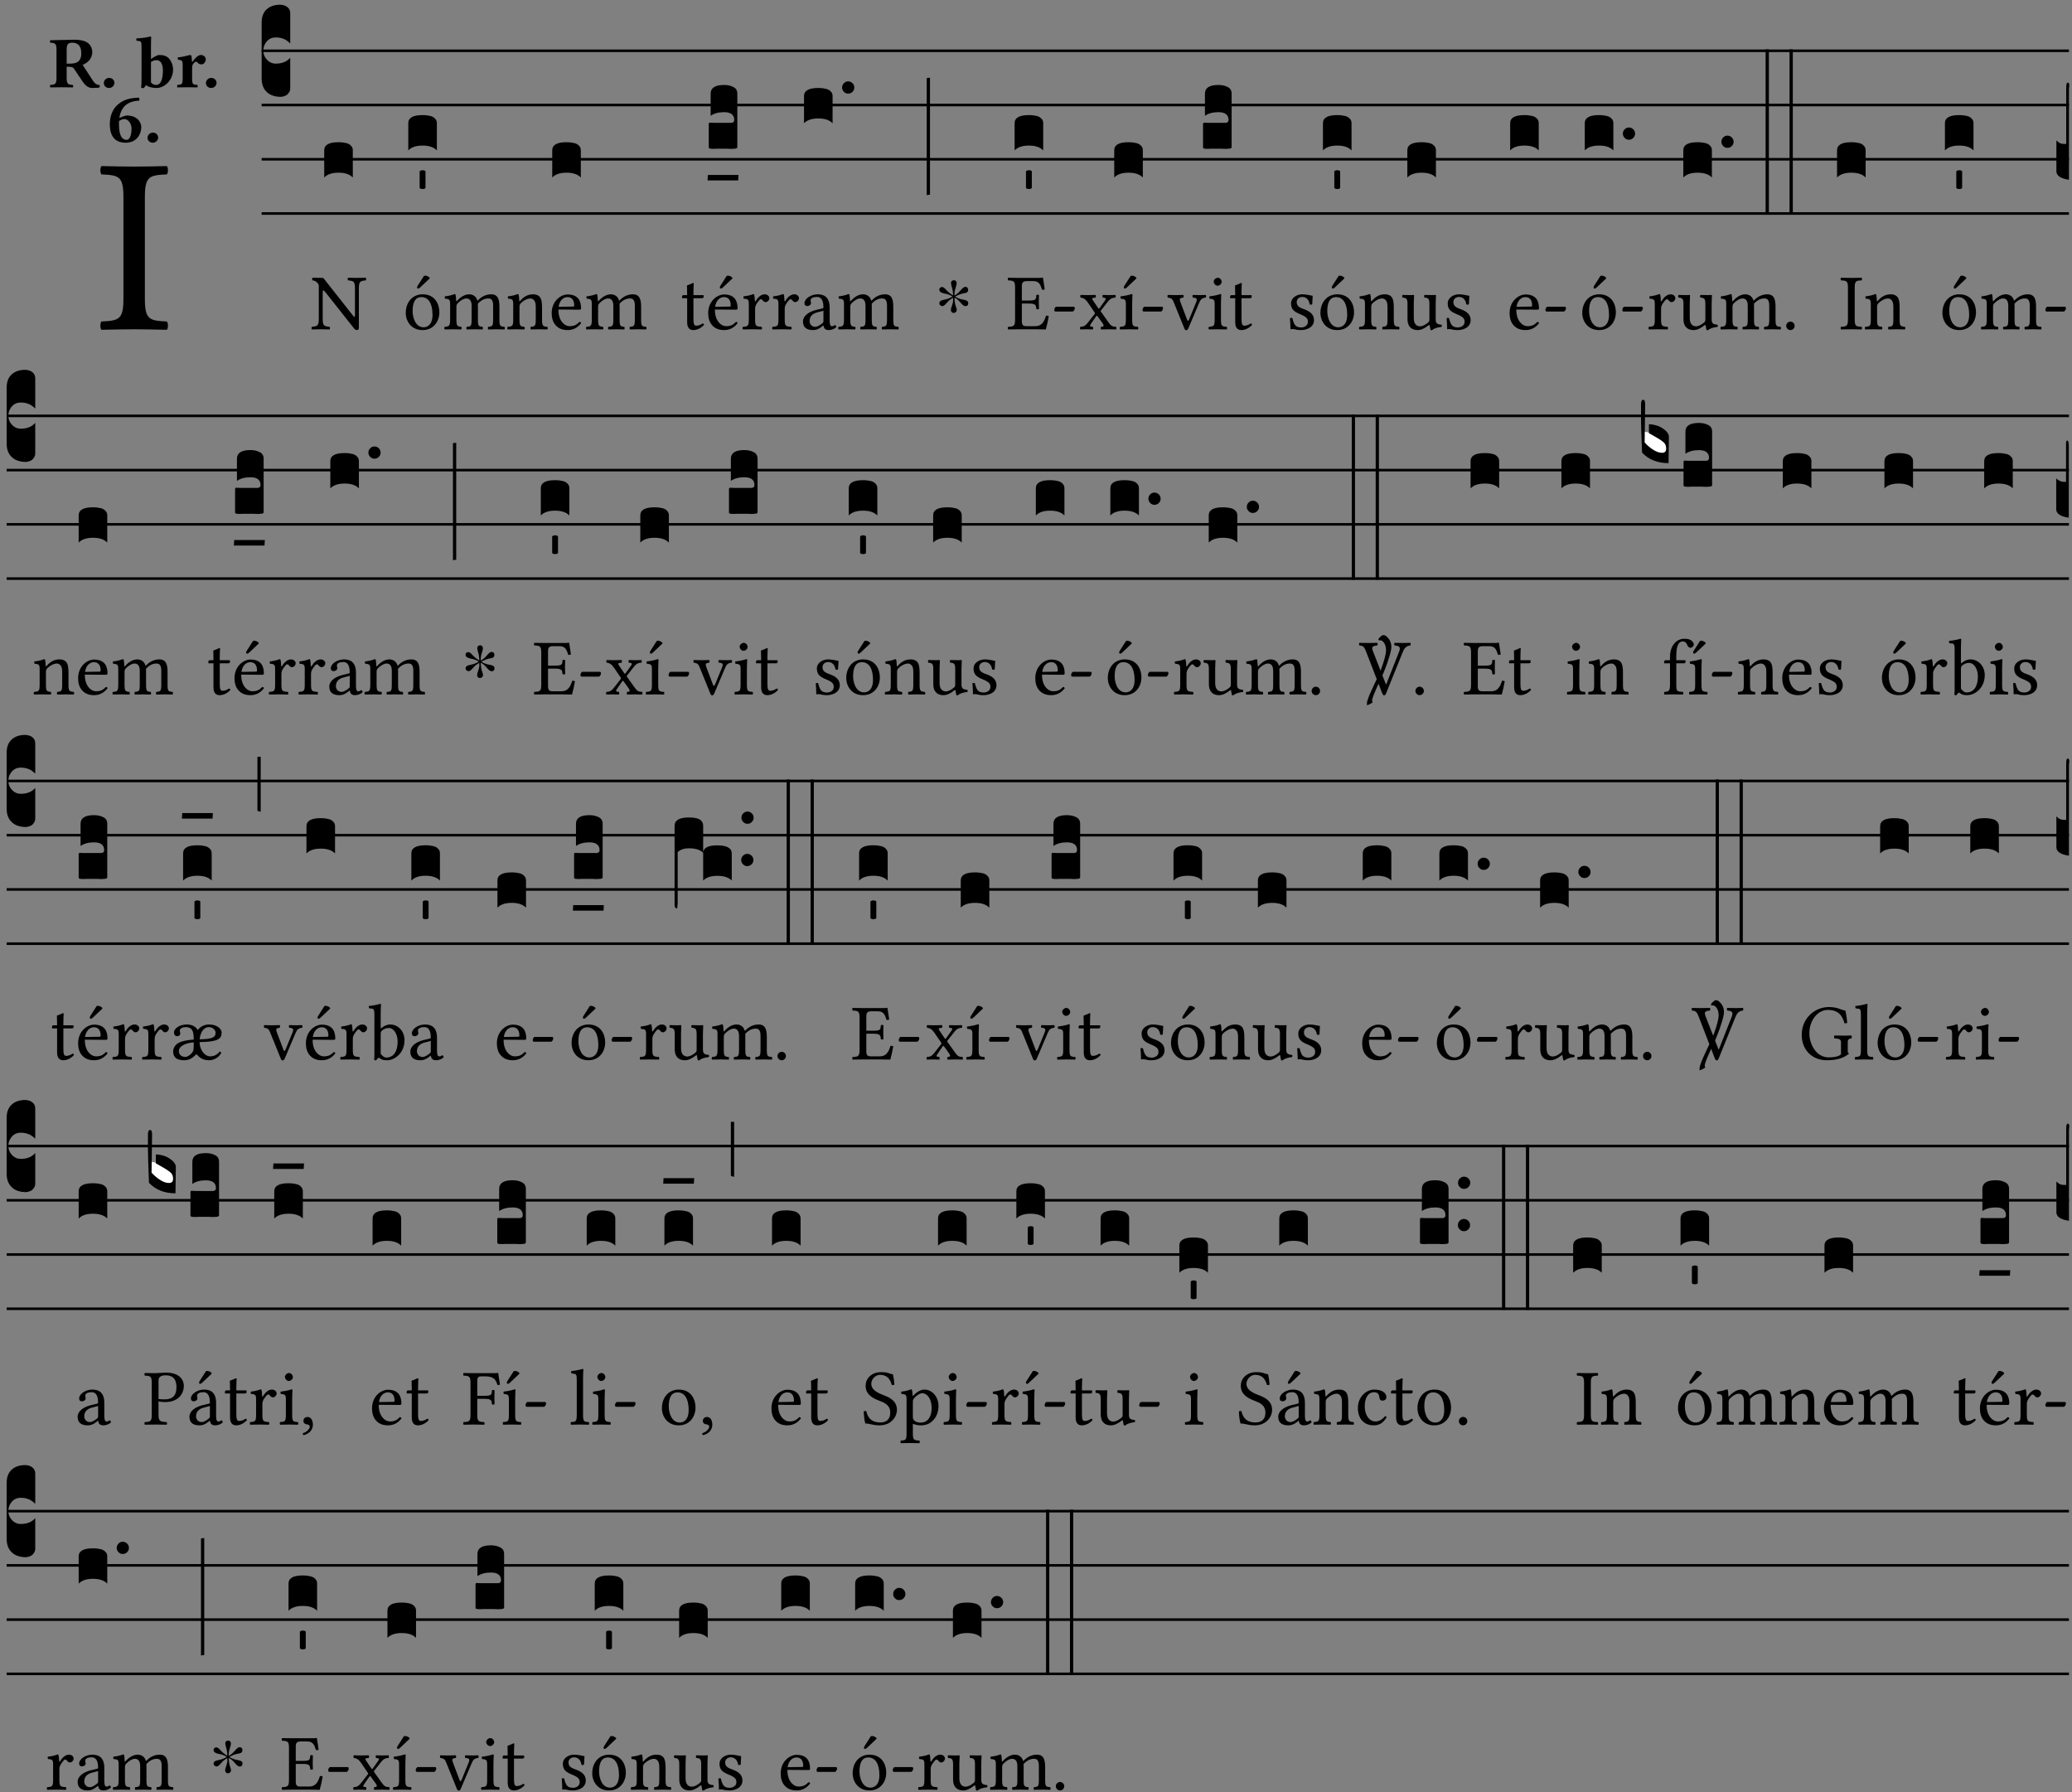 <?xml version="1.0" encoding="UTF-8" standalone="no"?>
<!DOCTYPE svg PUBLIC "-//W3C//DTD SVG 1.1//EN" "http://www.w3.org/Graphics/SVG/1.1/DTD/svg11.dtd">
<svg xmlns="http://www.w3.org/2000/svg" xmlns:xlink="http://www.w3.org/1999/xlink" version="1.1" width="311pt" height="269pt" viewBox="0 0 311 269">
<rect x="0" y="0" width="311" height="269" fill="#808080" stroke="none"/>
<g enable-background="new">
<clipPath id="cp0">
<path transform="matrix(1,0,0,-1,-71,5598)" d="M 0 0 L 453.543 0 L 453.543 5669.291 L 0 5669.291 Z "/>
</clipPath>
<g clip-path="url(#cp0)">
<symbol id="font_1_2a">
<path d="M .178 .124 L .178 .525 C .178 .608 .195 .613 .265 .616 C .271 .622 .271 .643 .265 .649 C .221 .648 .173 .647 .135 .647 C .101 .647 .053 .648 .006 .649 C 0 .643 0 .622 .006 .616 C .076 .613 .093 .608 .093 .525 L .093 .124 C .093 .041 .076 .036 .006 .033 C 0 .027 0 .006 .006 0 C .051 .001 .099 .002 .136 .002 C .171 .002 .22 .001 .265 0 C .271 .006 .271 .027 .265 .033 C .195 .036 .178 .041 .178 .124 Z "/>
</symbol>
<use xlink:href="#font_1_2a" transform="matrix(37.858,0,0,-37.858,15.006,49.496)"/>
<symbol id="font_2_33">
<path d="M .434 .477 C .434 .354 .36 .335 .276 .335 L .233 .335 L .233 .534 C .233 .602 .256 .623 .309 .623 C .367 .623 .434 .599 .434 .477 M .341 .664 C .301 .664 .05 .657 .01 .657 C 0 .651 0 .629 .01 .623 C .065 .62 .093 .616 .093 .533 L .093 .132 C .093 .049 .065 .045 .01 .042 C 0 .036 0 .014 .01 .008 C .05 .009 .124 .01 .164 .01 C .204 .01 .276 .009 .316 .008 C .326 .014 .326 .036 .316 .042 C .261 .045 .233 .049 .233 .132 L .233 .293 C .312 .292 .321 .285 .335 .263 L .452 .089 C .483 .044 .524 0 .584 0 C .624 0 .676 .003 .686 .008 C .689 .014 .689 .034 .685 .042 C .64 .042 .617 .066 .589 .108 L .453 .318 C .507 .34 .585 .392 .585 .494 C .585 .534 .57 .594 .508 .631 C .471 .652 .416 .664 .341 .664 Z "/>
</symbol>
<symbol id="font_2_f">
<path d="M 0 .068 C 0 .03 .032 0 .072 0 C .112 0 .146 .032 .146 .07 C .146 .109 .114 .139 .074 .139 C .034 .139 0 .107 0 .068 Z "/>
</symbol>
<symbol id="font_2_43">
<path d="M .074 .14 C .074 .057 .072 .045 .068 .007 C .08 .003 .091 0 .102 0 C .115 .011 .125 .024 .134 .043 C .173 .013 .234 .003 .28 .003 C .391 .003 .508 .112 .508 .256 C .508 .312 .486 .369 .454 .406 C .418 .447 .369 .457 .317 .457 C .286 .457 .233 .422 .204 .401 L .204 .596 C .204 .661 .207 .698 .207 .698 C .207 .707 .2 .711 .191 .711 C .154 .699 .074 .688 .003 .685 C 0 .673 .001 .662 .006 .653 C .069 .648 .074 .646 .074 .578 L .074 .14 M .204 .361 C .237 .382 .258 .386 .282 .386 C .331 .386 .368 .341 .368 .243 C .368 .161 .354 .045 .275 .045 C .245 .045 .223 .057 .204 .08 L .204 .361 Z "/>
</symbol>
<symbol id="font_2_53">
<path d="M .208 .27 C .208 .306 .219 .32 .232 .336 C .24 .345 .249 .353 .263 .353 C .273 .353 .283 .344 .292 .333 C .299 .325 .316 .317 .338 .317 C .367 .317 .396 .348 .396 .39 C .396 .416 .366 .446 .33 .446 C .295 .446 .257 .416 .211 .35 L .207 .35 C .205 .38 .2 .429 .2 .429 C .199 .437 .191 .446 .177 .446 C .129 .434 .077 .419 .011 .413 C .009 .407 .011 .388 .013 .382 C .067 .376 .078 .368 .078 .311 L .078 .124 C .078 .041 .067 .039 .006 .034 C 0 .028 0 .006 .006 0 C .048 .001 .089 .002 .143 .002 C .196 .002 .237 .001 .28 0 C .286 .006 .286 .028 .28 .034 C .219 .038 .208 .041 .208 .124 L .208 .27 Z "/>
</symbol>
<symbol id="font_2_17">
<path d="M .127 .299 C .165 .322 .183 .325 .201 .325 C .259 .325 .299 .255 .299 .196 C .299 .088 .267 .039 .231 .039 C .181 .039 .126 .078 .126 .252 C .126 .263 .126 .288 .127 .299 M .406 .579 C .409 .591 .407 .61 .4 .62 C .259 .615 .184 .588 .108 .523 C .031 .457 0 .352 0 .256 C 0 .042 .118 0 .219 0 C .375 0 .433 .125 .433 .214 C .433 .263 .398 .371 .235 .375 C .211 .372 .168 .359 .132 .34 C .14 .412 .173 .48 .221 .519 C .28 .567 .349 .576 .406 .579 Z "/>
</symbol>
<use xlink:href="#font_2_33" transform="matrix(10.909,0,0,-10.909,7.465,13.206)"/>
<use xlink:href="#font_2_f" transform="matrix(10.909,0,0,-10.909,15.581,13.206)"/>
<use xlink:href="#font_2_43" transform="matrix(10.909,0,0,-10.909,20.436,13.239)"/>
<use xlink:href="#font_2_53" transform="matrix(10.909,0,0,-10.909,26.567,13.119)"/>
<use xlink:href="#font_2_f" transform="matrix(10.909,0,0,-10.909,30.909,13.206)"/>
<use xlink:href="#font_2_17" transform="matrix(10.909,0,0,-10.909,16.482,21.42)"/>
<use xlink:href="#font_2_f" transform="matrix(10.909,0,0,-10.909,22.144,21.42)"/>
<path transform="matrix(1,0,0,-1,39.272,7.622)" stroke-width=".388" stroke-linecap="butt" stroke-miterlimit="10" stroke-linejoin="miter" fill="none" stroke="#000000" d="M 0 0 L 271.271 0 "/>
<path transform="matrix(1,0,0,-1,39.272,15.762)" stroke-width=".388" stroke-linecap="butt" stroke-miterlimit="10" stroke-linejoin="miter" fill="none" stroke="#000000" d="M 0 0 L 271.271 0 "/>
<path transform="matrix(1,0,0,-1,39.272,23.903)" stroke-width=".388" stroke-linecap="butt" stroke-miterlimit="10" stroke-linejoin="miter" fill="none" stroke="#000000" d="M 0 0 L 271.271 0 "/>
<path transform="matrix(1,0,0,-1,39.272,32.043)" stroke-width=".388" stroke-linecap="butt" stroke-miterlimit="10" stroke-linejoin="miter" fill="none" stroke="#000000" d="M 0 0 L 271.271 0 "/>
<symbol id="font_3_d">
<path d="M 0 .106 L 0 .432 C 0 .465 .01 .491 .029 .508 C .048 .526 .075 .535 .108 .535 C .127 .534 .141 .529 .151 .52 C .161 .511 .166 .5 .166 .486 L .166 .31 L .156 .319 C .137 .336 .112 .345 .082 .345 C .054 .345 .033 .332 .019 .306 C .013 .295 .01 .282 .01 .268 C .01 .255 .013 .242 .02 .23 C .027 .219 .035 .21 .046 .203 C .057 .196 .069 .193 .082 .193 C .113 .193 .137 .201 .156 .217 L .166 .227 L .166 .05 C .166 .039 .163 .03 .157 .023 C .152 .015 .145 .009 .136 .006 C .127 .002 .118 0 .108 0 C .075 .001 .048 .01 .029 .029 C .01 .047 0 .073 0 .106 Z "/>
</symbol>
<use xlink:href="#font_3_d" transform="matrix(25.843,0,0,-25.843,39.272,14.535)"/>
<symbol id="font_1_2f">
<path d="M .547 .522 L .547 .195 C .547 .176 .547 .165 .54 .165 C .536 .165 .521 .183 .492 .22 L .149 .655 L .014 .657 C .008 .651 .008 .63 .014 .624 C .057 .621 .087 .586 .093 .56 L .093 .143 C .093 .054 .076 .048 .006 .041 C 0 .035 0 .014 .006 .008 C .049 .009 .094 .01 .118 .01 C .141 .01 .187 .009 .229 .008 C .235 .014 .235 .035 .229 .041 C .159 .048 .142 .052 .142 .143 L .142 .449 C .142 .483 .142 .498 .15 .498 C .156 .498 .167 .487 .184 .465 L .533 .024 C .544 .009 .557 0 .573 0 C .587 0 .596 .012 .596 .031 L .596 .522 C .596 .611 .613 .617 .683 .624 C .689 .63 .689 .651 .683 .657 C .642 .656 .594 .655 .571 .655 C .549 .655 .504 .656 .46 .657 C .454 .651 .454 .63 .46 .624 C .53 .617 .547 .613 .547 .522 Z "/>
</symbol>
<use xlink:href="#font_1_2f" transform="matrix(11.955,0,0,-11.955,46.739,49.539)"/>
<symbol id="font_3_40">
<path d="M .082 .205 C .101 .205 .116 .203 .128 .2 C .141 .197 .15 .191 .156 .184 C .163 .177 .166 .169 .166 .158 L .166 0 C .148 .019 .12 .028 .083 .028 C .046 .028 .018 .019 0 0 L 0 .158 C 0 .189 .027 .205 .082 .205 Z "/>
</symbol>
<use xlink:href="#font_3_40" transform="matrix(25.843,0,0,-25.843,48.664,26.642)"/>
<symbol id="font_1_b3">
<path d="M .229 .681 L .153 .562 C .145 .549 .142 .545 .142 .534 C .142 .527 .149 .521 .156 .521 C .163 .521 .171 .525 .186 .54 L .301 .649 L .298 .66 C .275 .682 .249 .683 .243 .683 C .238 .683 .232 .682 .229 .681 M 0 .215 C 0 .113 .068 0 .21 0 C .274 0 .322 .022 .356 .056 C .401 .099 .422 .162 .422 .224 C .422 .328 .365 .449 .212 .449 C .146 .449 .091 .422 .055 .379 C .019 .336 0 .278 0 .215 M .197 .414 C .283 .414 .336 .336 .336 .192 C .336 .066 .271 .035 .224 .035 C .12 .035 .086 .161 .086 .238 C .086 .325 .107 .414 .197 .414 Z "/>
</symbol>
<use xlink:href="#font_1_b3" transform="matrix(11.955,0,0,-11.955,60.903,49.539)"/>
<symbol id="font_3_59">
<path d="M 0 .103 C .004 .107 .01 .109 .017 .109 C .025 .109 .031 .107 .034 .103 L .034 .006 C .031 .002 .026 0 .017 0 C .009 0 .003 .002 0 .006 L 0 .103 Z "/>
</symbol>
<use xlink:href="#font_3_40" transform="matrix(25.843,0,0,-25.843,61.281,22.572)"/>
<use xlink:href="#font_3_59" transform="matrix(25.843,0,0,-25.843,62.986,28.366)"/>
<symbol id="font_1_4e">
<path d="M .15 .36 C .148 .389 .146 .425 .142 .436 C .139 .44 .138 .444 .13 .444 C .102 .433 .076 .424 .007 .415 C .005 .409 .007 .393 .009 .387 C .063 .382 .074 .377 .074 .319 L .074 .124 C .074 .042 .061 .037 .006 .033 C 0 .027 0 .006 .006 0 C .036 .001 .074 .002 .114 .002 C .154 .002 .184 .001 .214 0 C .22 .006 .22 .027 .214 .033 C .164 .038 .153 .042 .153 .124 L .153 .288 C .153 .309 .162 .321 .17 .33 C .209 .368 .247 .389 .278 .389 C .316 .389 .344 .365 .344 .298 L .344 .124 C .344 .042 .336 .037 .282 .033 C .277 .027 .277 .006 .282 0 C .307 .001 .344 .002 .384 .002 C .424 .002 .457 .001 .482 0 C .487 .006 .487 .027 .482 .033 C .432 .037 .423 .042 .423 .124 L .423 .283 C .423 .297 .423 .311 .422 .323 C .47 .376 .515 .389 .554 .389 C .592 .389 .614 .367 .614 .3 L .614 .124 C .614 .042 .604 .037 .552 .033 C .547 .027 .547 .006 .552 0 C .577 .001 .614 .002 .654 .002 C .694 .002 .729 .001 .757 0 C .762 .006 .762 .027 .757 .033 C .702 .037 .693 .042 .693 .124 L .693 .282 C .693 .371 .678 .441 .59 .441 C .538 .441 .477 .422 .425 .367 C .422 .364 .416 .359 .414 .367 C .404 .408 .366 .441 .314 .441 C .256 .441 .203 .406 .162 .36 C .157 .354 .15 .348 .15 .36 Z "/>
</symbol>
<symbol id="font_1_4f">
<path d="M .164 .36 C .157 .353 .152 .35 .152 .36 C .151 .387 .148 .425 .144 .436 C .141 .44 .14 .444 .132 .444 C .104 .433 .078 .424 .009 .415 C .007 .409 .009 .393 .011 .387 C .065 .382 .076 .377 .076 .319 L .076 .124 C .076 .042 .066 .038 .006 .033 C 0 .027 0 .006 .006 0 C .036 .001 .076 .002 .116 .002 C .156 .002 .186 .001 .216 0 C .222 .006 .222 .027 .216 .033 C .165 .038 .155 .042 .155 .124 L .155 .288 C .155 .309 .164 .321 .172 .33 C .21 .367 .255 .389 .294 .389 C .314 .389 .335 .376 .347 .353 C .357 .333 .359 .306 .359 .276 L .359 .124 C .359 .042 .349 .038 .297 .033 C .292 .027 .292 .006 .297 0 C .327 .001 .359 .002 .399 .002 C .439 .002 .475 .001 .505 0 C .51 .006 .51 .027 .505 .033 C .449 .038 .438 .042 .438 .124 L .438 .273 C .438 .328 .434 .376 .411 .407 C .394 .429 .363 .441 .328 .441 C .279 .441 .223 .428 .164 .36 Z "/>
</symbol>
<symbol id="font_1_46">
<path d="M .087 .292 C .106 .405 .176 .414 .2 .414 C .238 .414 .283 .393 .283 .309 C .283 .3 .279 .295 .268 .295 L .087 .292 M .349 .103 C .312 .065 .283 .049 .225 .049 C .189 .049 .147 .07 .116 .121 C .096 .154 .084 .2 .084 .258 L .35 .256 C .362 .256 .369 .262 .369 .273 C .369 .357 .339 .447 .2 .447 C .113 .447 0 .364 0 .212 C 0 .156 .014 .102 .047 .064 C .081 .024 .128 0 .2 0 C .276 0 .33 .035 .37 .087 C .367 .097 .361 .102 .349 .103 Z "/>
</symbol>
<use xlink:href="#font_1_4e" transform="matrix(11.955,0,0,-11.955,66.677,49.444)"/>
<use xlink:href="#font_1_4f" transform="matrix(11.955,0,0,-11.955,76.122,49.444)"/>
<use xlink:href="#font_1_46" transform="matrix(11.955,0,0,-11.955,82.805,49.539)"/>
<use xlink:href="#font_1_4e" transform="matrix(11.955,0,0,-11.955,87.945,49.444)"/>
<use xlink:href="#font_3_40" transform="matrix(25.843,0,0,-25.843,82.89,26.642)"/>
<symbol id="font_1_55">
<path d="M .018 .439 C .004 .439 0 .427 0 .419 L 0 .406 C 0 .401 .001 .4 .005 .4 L .064 .4 L .064 .099 C .064 .028 .095 0 .141 0 C .187 0 .237 .022 .276 .066 C .274 .076 .268 .082 .258 .083 C .232 .063 .202 .055 .176 .055 C .149 .055 .143 .085 .143 .147 L .143 .4 L .247 .4 C .257 .4 .271 .404 .271 .413 L .271 .433 C .271 .437 .268 .439 .263 .439 L .143 .439 L .143 .478 C .143 .543 .147 .583 .147 .583 C .147 .589 .144 .591 .139 .591 C .134 .591 .126 .587 .117 .582 C .105 .576 .095 .572 .083 .568 C .071 .565 .061 .561 .061 .555 C .061 .543 .064 .55 .064 .439 L .018 .439 Z "/>
</symbol>
<symbol id="font_1_a9">
<path d="M .233 .681 L .157 .562 C .149 .549 .146 .545 .146 .534 C .146 .527 .153 .521 .16 .521 C .167 .521 .175 .525 .19 .54 L .305 .649 L .302 .66 C .279 .682 .253 .683 .247 .683 C .242 .683 .236 .682 .233 .681 M .087 .292 C .106 .405 .176 .414 .2 .414 C .238 .414 .283 .393 .283 .309 C .283 .3 .279 .295 .268 .295 L .087 .292 M .349 .103 C .312 .065 .283 .049 .225 .049 C .189 .049 .147 .07 .116 .121 C .096 .154 .084 .2 .084 .258 L .35 .256 C .362 .256 .369 .262 .369 .273 C .369 .357 .339 .447 .2 .447 C .113 .447 0 .364 0 .212 C 0 .156 .014 .102 .047 .064 C .081 .024 .128 0 .2 0 C .276 0 .33 .035 .37 .087 C .367 .097 .361 .102 .349 .103 Z "/>
</symbol>
<use xlink:href="#font_1_55" transform="matrix(11.955,0,0,-11.955,102.375,49.539)"/>
<use xlink:href="#font_1_a9" transform="matrix(11.955,0,0,-11.955,106.296,49.539)"/>
<symbol id="font_3_104">
<path d="M .131 0 C .126 0 .118 0 .107 .001 C .096 .001 .087 .001 .078 .001 C .07 .001 .06 .001 .049 .001 C .038 0 .031 0 .028 0 C .016 0 .008 .001 .005 .002 C .002 .003 0 .005 0 .009 L 0 .143 C 0 .149 .002 .152 .006 .152 L .01 .152 C .015 .151 .036 .151 .075 .151 L .109 .151 C .12 .151 .128 .151 .132 .151 C .137 .152 .14 .153 .143 .155 C .146 .158 .148 .162 .148 .168 C .148 .198 .128 .213 .089 .213 C .057 .213 .031 .206 .011 .192 L .011 .321 C .011 .354 .037 .371 .089 .371 C .11 .371 .128 .367 .143 .359 C .158 .352 .166 .339 .166 .321 L .166 .01 C .166 .008 .165 .006 .164 .005 C .163 .004 .161 .003 .158 .002 C .155 .001 .151 .001 .146 .001 C .142 0 .137 0 .131 0 Z "/>
</symbol>
<symbol id="font_3_7d">
<path d="M .002 .032 L .18 .032 L .178 0 L 0 0 L .002 .032 Z "/>
</symbol>
<use xlink:href="#font_3_104" transform="matrix(25.843,0,0,-25.843,106.381,22.34)"/>
<use xlink:href="#font_3_7d" transform="matrix(25.843,0,0,-25.843,106.2,27.082)"/>
<symbol id="font_1_53">
<path d="M .156 .36 C .154 .4 .152 .425 .148 .436 C .145 .44 .144 .444 .136 .444 C .108 .433 .082 .424 .013 .415 C .011 .409 .013 .393 .015 .387 C .069 .382 .08 .377 .08 .319 L .08 .124 C .08 .041 .068 .037 .006 .033 C 0 .027 0 .006 .006 0 C .041 .001 .08 .002 .12 .002 C .16 .002 .206 .001 .241 0 C .247 .006 .247 .027 .241 .033 C .171 .038 .159 .041 .159 .124 L .159 .263 C .159 .289 .171 .312 .183 .33 C .194 .346 .217 .379 .229 .379 C .238 .379 .247 .376 .254 .366 C .262 .356 .273 .343 .291 .343 C .315 .343 .338 .368 .338 .393 C .338 .412 .32 .441 .278 .441 C .231 .441 .19 .397 .167 .358 C .161 .347 .156 .355 .156 .36 Z "/>
</symbol>
<symbol id="font_1_42">
<path d="M .257 .243 L .257 .111 C .257 .098 .251 .091 .243 .085 C .217 .064 .183 .041 .155 .041 C .105 .041 .083 .081 .083 .112 C .083 .157 .104 .203 .178 .222 L .257 .243 M .257 .058 C .263 .027 .273 0 .324 0 C .362 0 .398 .017 .419 .037 C .417 .049 .413 .057 .402 .064 C .394 .057 .377 .048 .365 .048 C .336 .048 .335 .087 .335 .133 L .335 .28 C .335 .422 .257 .449 .184 .449 C .102 .449 .019 .395 .019 .338 C .019 .314 .031 .302 .054 .302 C .083 .302 .101 .323 .101 .336 C .101 .343 .1 .35 .098 .354 C .097 .357 .096 .363 .096 .374 C .096 .405 .138 .416 .176 .416 C .21 .416 .257 .399 .257 .286 C .257 .279 .254 .275 .251 .274 L .165 .253 C .069 .229 0 .176 0 .108 C 0 .026 .056 0 .126 0 C .16 0 .191 .008 .235 .042 L .255 .058 L .257 .058 Z "/>
</symbol>
<use xlink:href="#font_1_53" transform="matrix(11.955,0,0,-11.955,111.437,49.444)"/>
<use xlink:href="#font_1_53" transform="matrix(11.955,0,0,-11.955,115.884,49.444)"/>
<use xlink:href="#font_1_42" transform="matrix(11.955,0,0,-11.955,120.523,49.539)"/>
<use xlink:href="#font_1_4e" transform="matrix(11.955,0,0,-11.955,125.795,49.444)"/>
<symbol id="font_3_b">
<path d="M .06 .01 C .053 .003 .044 0 .035 0 C .026 0 .018 .003 .011 .01 C .004 .017 0 .025 0 .035 C 0 .046 .004 .054 .011 .061 C .018 .068 .026 .071 .035 .071 C .044 .071 .053 .068 .06 .061 C .067 .054 .071 .046 .071 .035 C .071 .025 .067 .017 .06 .01 Z "/>
</symbol>
<use xlink:href="#font_3_40" transform="matrix(25.843,0,0,-25.843,120.679,18.501)"/>
<use xlink:href="#font_3_b" transform="matrix(25.843,0,0,-25.843,126.395,14.051)"/>
<symbol id="font_4_25">
<path d="M .172 .184 L .172 .191 C .145 .174 .128 .162 .12 .155 C .113 .149 .099 .134 .078 .11 C .064 .094 .05 .086 .036 .086 C .014 .089 .002 .101 0 .121 C 0 .14 .013 .154 .039 .161 C .046 .163 .053 .165 .062 .166 C .097 .173 .128 .184 .154 .199 C .157 .201 .161 .203 .165 .206 L .154 .213 C .135 .226 .107 .236 .068 .243 C .024 .251 .001 .267 0 .29 C 0 .307 .008 .319 .023 .324 C .027 .325 .031 .326 .034 .326 C .048 .326 .064 .315 .082 .294 C .11 .263 .139 .24 .168 .223 L .172 .221 L .172 .234 C .172 .261 .167 .292 .157 .325 C .15 .348 .147 .365 .147 .376 C .147 .393 .155 .404 .171 .409 C .174 .41 .178 .411 .182 .411 C .199 .411 .21 .403 .216 .387 C .217 .383 .218 .379 .218 .374 C .218 .365 .215 .349 .208 .328 C .197 .296 .191 .268 .191 .245 L .191 .219 L .198 .223 C .221 .236 .245 .257 .27 .287 C .293 .314 .312 .328 .326 .328 C .345 .328 .356 .319 .361 .301 C .362 .297 .362 .293 .362 .289 C .362 .27 .352 .257 .331 .251 C .325 .25 .318 .248 .311 .247 C .277 .242 .244 .23 .213 .213 L .199 .205 L .207 .2 C .234 .183 .267 .172 .304 .166 C .338 .161 .357 .15 .362 .134 L .363 .122 C .363 .101 .354 .089 .336 .086 L .328 .085 C .311 .085 .291 .099 .268 .128 C .242 .159 .219 .179 .198 .188 L .191 .191 L .191 .184 C .191 .145 .198 .108 .211 .072 C .216 .058 .219 .047 .219 .04 C .219 .023 .211 .01 .195 .003 C .19 .001 .185 0 .18 0 C .165 0 .154 .008 .148 .023 C .146 .028 .145 .032 .145 .037 C .145 .049 .149 .064 .156 .083 C .167 .113 .173 .138 .173 .158 L .173 .167 L .172 .184 Z "/>
</symbol>
<use xlink:href="#font_4_25" transform="matrix(11.955,0,0,-11.955,140.989,46.969)"/>
<symbol id="font_3_34">
<path d="M .019 .682 L .019 .003 C .009 .002 .003 .001 0 0 L 0 .679 C .003 .681 .01 .682 .019 .682 Z "/>
</symbol>
<use xlink:href="#font_3_34" transform="matrix(25.843,0,0,-25.843,139.097,29.292)"/>
<symbol id="font_1_26">
<path d="M .269 .363 L .178 .363 L .178 .543 C .178 .587 .19 .607 .244 .607 L .319 .607 C .394 .607 .41 .567 .432 .498 C .444 .496 .455 .498 .465 .503 C .46 .544 .445 .64 .443 .648 C .443 .65 .442 .651 .439 .651 C .422 .648 .414 .647 .39 .647 L .135 .647 C .104 .647 .046 .648 .006 .649 C 0 .643 0 .622 .006 .616 C .076 .613 .093 .608 .093 .525 L .093 .124 C .093 .041 .076 .036 .006 .033 C 0 .027 0 .006 .006 0 C .043 .001 .103 .002 .136 .002 L .351 .002 C .399 .002 .479 0 .479 0 C .493 .05 .508 .116 .516 .167 C .505 .172 .494 .175 .481 .172 C .461 .1 .426 .041 .35 .041 L .234 .041 C .192 .041 .178 .057 .178 .104 L .178 .325 L .269 .325 C .354 .325 .357 .302 .36 .257 C .366 .251 .387 .251 .393 .257 C .392 .283 .391 .31 .391 .345 C .391 .373 .392 .407 .393 .431 C .387 .437 .366 .437 .36 .431 C .357 .376 .354 .363 .269 .363 Z "/>
</symbol>
<symbol id="font_1_e">
<path d="M .231 0 C .244 0 .258 .028 .258 .04 C .258 .05 .254 .06 .244 .06 L .025 .06 C .013 .06 0 .037 0 .019 C 0 .009 .006 0 .015 0 L .231 0 Z "/>
</symbol>
<use xlink:href="#font_1_26" transform="matrix(11.955,0,0,-11.955,151.248,49.444)"/>
<use xlink:href="#font_1_e" transform="matrix(11.955,0,0,-11.955,158.242,46.754)"/>
<use xlink:href="#font_3_40" transform="matrix(25.843,0,0,-25.843,152.29,22.572)"/>
<use xlink:href="#font_3_59" transform="matrix(25.843,0,0,-25.843,153.996,28.366)"/>
<symbol id="font_1_59">
<path d="M .167 .36 C .144 .393 .151 .395 .196 .4 C .202 .406 .202 .427 .196 .433 C .169 .432 .125 .431 .095 .431 C .065 .431 .035 .432 .009 .433 C .003 .427 .003 .406 .009 .4 C .043 .397 .071 .38 .099 .339 L .186 .212 C .19 .204 .19 .201 .187 .197 L .103 .089 C .063 .038 .041 .035 .006 .033 C 0 .027 0 .006 .006 0 C .026 .001 .048 .002 .078 .002 C .108 .002 .136 .001 .162 0 C .168 .006 .168 .027 .162 .033 C .126 .036 .117 .04 .14 .073 L .203 .164 C .211 .175 .214 .174 .221 .166 L .279 .086 C .313 .038 .297 .036 .266 .033 C .26 .027 .26 .006 .266 0 C .296 .001 .329 .002 .365 .002 C .403 .002 .43 .001 .454 0 C .46 .006 .46 .027 .454 .033 C .408 .036 .394 .039 .354 .096 L .264 .223 C .259 .228 .259 .232 .264 .238 L .348 .345 C .385 .392 .408 .397 .445 .4 C .451 .406 .451 .427 .445 .433 C .425 .432 .402 .431 .372 .431 C .342 .431 .314 .432 .288 .433 C .282 .427 .282 .406 .288 .4 C .324 .396 .336 .392 .312 .359 L .247 .268 C .239 .258 .235 .258 .228 .27 L .167 .36 Z "/>
</symbol>
<symbol id="font_1_ad">
<path d="M .139 .673 L .063 .554 C .055 .541 .052 .537 .052 .526 C .052 .519 .059 .513 .066 .513 C .073 .513 .081 .517 .096 .532 L .211 .641 L .208 .652 C .185 .674 .159 .675 .153 .675 C .148 .675 .142 .674 .139 .673 M .157 .124 L .157 .323 C .157 .373 .161 .437 .161 .437 C .161 .441 .156 .444 .148 .444 C .119 .433 .08 .424 .011 .415 C .009 .409 .011 .393 .013 .387 C .067 .381 .078 .376 .078 .319 L .078 .124 C .078 .041 .067 .038 .006 .033 C 0 .027 0 .006 .006 0 C .039 .001 .078 .002 .118 .002 C .158 .002 .196 .001 .229 0 C .235 .006 .235 .027 .229 .033 C .168 .037 .157 .041 .157 .124 Z "/>
</symbol>
<use xlink:href="#font_1_59" transform="matrix(11.955,0,0,-11.955,162.09,49.444)"/>
<use xlink:href="#font_1_ad" transform="matrix(11.955,0,0,-11.955,168.056,49.444)"/>
<use xlink:href="#font_1_e" transform="matrix(11.955,0,0,-11.955,171.487,46.754)"/>
<use xlink:href="#font_3_40" transform="matrix(25.843,0,0,-25.843,167.244,26.642)"/>
<symbol id="font_1_57">
<path d="M .32 .41 C .374 .406 .379 .393 .358 .343 L .278 .147 C .261 .107 .256 .108 .241 .15 L .168 .343 C .151 .391 .146 .403 .2 .41 C .206 .416 .206 .437 .2 .443 C .167 .442 .132 .441 .099 .441 C .066 .441 .036 .442 .006 .443 C 0 .437 0 .416 .006 .41 C .059 .403 .066 .387 .086 .337 L .214 .021 C .22 .006 .226 0 .239 0 C .249 0 .255 .006 .263 .023 L .396 .336 C .415 .379 .426 .405 .482 .41 C .488 .416 .488 .437 .482 .443 C .462 .442 .438 .441 .412 .441 C .379 .441 .345 .442 .32 .443 C .314 .437 .314 .416 .32 .41 Z "/>
</symbol>
<symbol id="font_1_4a">
<path d="M .066 .601 C .066 .575 .09 .549 .114 .549 C .142 .549 .166 .575 .166 .597 C .166 .621 .145 .649 .118 .649 C .094 .649 .066 .625 .066 .601 M .157 .124 L .157 .323 C .157 .373 .161 .437 .161 .437 C .161 .441 .156 .444 .148 .444 C .119 .433 .08 .424 .011 .415 C .009 .409 .011 .393 .013 .387 C .067 .381 .078 .376 .078 .319 L .078 .124 C .078 .041 .067 .038 .006 .033 C 0 .027 0 .006 .006 0 C .039 .001 .078 .002 .118 .002 C .158 .002 .196 .001 .229 0 C .235 .006 .235 .027 .229 .033 C .168 .037 .157 .041 .157 .124 Z "/>
</symbol>
<use xlink:href="#font_1_57" transform="matrix(11.955,0,0,-11.955,175.216,49.563)"/>
<use xlink:href="#font_1_4a" transform="matrix(11.955,0,0,-11.955,181.385,49.444)"/>
<use xlink:href="#font_1_55" transform="matrix(11.955,0,0,-11.955,184.636,49.539)"/>
<use xlink:href="#font_3_104" transform="matrix(25.843,0,0,-25.843,180.573,22.34)"/>
<symbol id="font_1_54">
<path d="M 0 .148 C .004 .099 .007 .052 .007 .01 C .017 .012 .027 .013 .032 .013 C .039 .013 .045 .013 .052 .011 C .079 .004 .106 0 .143 0 C .199 0 .302 .027 .302 .126 C .302 .194 .253 .234 .185 .259 C .124 .281 .085 .297 .085 .352 C .085 .393 .121 .416 .155 .416 C .177 .416 .235 .408 .248 .323 C .254 .317 .274 .318 .28 .324 C .283 .36 .285 .397 .286 .43 C .255 .435 .207 .449 .155 .449 C .081 .449 .014 .401 .014 .337 C .014 .264 .047 .233 .124 .201 C .207 .167 .226 .146 .226 .103 C .226 .054 .178 .033 .141 .033 C .102 .033 .08 .046 .07 .057 C .048 .08 .037 .124 .031 .149 C .025 .155 .006 .154 0 .148 Z "/>
</symbol>
<use xlink:href="#font_1_54" transform="matrix(11.955,0,0,-11.955,193.614,49.539)"/>
<use xlink:href="#font_1_b3" transform="matrix(11.955,0,0,-11.955,198.193,49.539)"/>
<use xlink:href="#font_3_40" transform="matrix(25.843,0,0,-25.843,198.57,22.572)"/>
<use xlink:href="#font_3_59" transform="matrix(25.843,0,0,-25.843,200.276,28.366)"/>
<symbol id="font_1_56">
<path d="M .197 .003 C .236 .003 .283 .023 .332 .063 C .337 .067 .346 .069 .347 .062 C .349 .036 .358 .003 .358 .003 C .366 0 .37 0 .377 .003 C .399 .021 .434 .036 .495 .043 C .501 .049 .501 .064 .495 .07 C .431 .075 .422 .094 .422 .143 L .422 .335 C .422 .365 .426 .438 .426 .438 C .426 .441 .423 .444 .418 .444 C .413 .443 .398 .442 .383 .442 C .351 .442 .315 .443 .281 .444 C .275 .438 .275 .417 .281 .411 C .33 .408 .343 .396 .343 .33 L .343 .137 C .343 .118 .341 .11 .327 .098 C .29 .066 .252 .05 .227 .05 C .197 .05 .147 .064 .147 .153 L .147 .335 C .147 .365 .151 .438 .151 .438 C .151 .441 .148 .444 .143 .444 C .138 .443 .123 .442 .108 .442 C .076 .442 .04 .443 .006 .444 C 0 .438 0 .417 .006 .411 C .054 .407 .068 .396 .068 .331 L .068 .139 C .068 .07 .098 .003 .197 .003 Z "/>
</symbol>
<use xlink:href="#font_1_4f" transform="matrix(11.955,0,0,-11.955,203.967,49.444)"/>
<use xlink:href="#font_1_56" transform="matrix(11.955,0,0,-11.955,210.447,49.575)"/>
<use xlink:href="#font_1_54" transform="matrix(11.955,0,0,-11.955,217.13,49.539)"/>
<use xlink:href="#font_3_40" transform="matrix(25.843,0,0,-25.843,211.237,26.642)"/>
<use xlink:href="#font_1_46" transform="matrix(11.955,0,0,-11.955,226.585,49.539)"/>
<use xlink:href="#font_1_e" transform="matrix(11.955,0,0,-11.955,231.965,46.754)"/>
<use xlink:href="#font_3_40" transform="matrix(25.843,0,0,-25.843,226.67,22.572)"/>
<use xlink:href="#font_1_b3" transform="matrix(11.955,0,0,-11.955,237.492,49.539)"/>
<use xlink:href="#font_1_e" transform="matrix(11.955,0,0,-11.955,243.506,46.754)"/>
<use xlink:href="#font_3_40" transform="matrix(25.843,0,0,-25.843,237.869,22.572)"/>
<use xlink:href="#font_3_b" transform="matrix(25.843,0,0,-25.843,243.585,20.971)"/>
<symbol id="font_1_f">
<path d="M 0 .053 C 0 .024 .024 0 .053 0 C .082 0 .106 .024 .106 .053 C .106 .082 .082 .106 .053 .106 C .024 .106 0 .082 0 .053 Z "/>
</symbol>
<use xlink:href="#font_1_53" transform="matrix(11.955,0,0,-11.955,247.421,49.444)"/>
<use xlink:href="#font_1_56" transform="matrix(11.955,0,0,-11.955,251.868,49.575)"/>
<use xlink:href="#font_1_4e" transform="matrix(11.955,0,0,-11.955,258.217,49.444)"/>
<use xlink:href="#font_1_f" transform="matrix(11.955,0,0,-11.955,268.104,49.539)"/>
<symbol id="font_3_26">
<path d="M 0 .96 L .019 .96 L .019 0 L 0 0 L 0 .96 Z "/>
</symbol>
<use xlink:href="#font_3_40" transform="matrix(25.843,0,0,-25.843,252.659,26.642)"/>
<use xlink:href="#font_3_b" transform="matrix(25.843,0,0,-25.843,258.375,22.191)"/>
<use xlink:href="#font_3_26" transform="matrix(25.843,0,0,-25.843,265.012,32.212)"/>
<use xlink:href="#font_3_26" transform="matrix(25.843,0,0,-25.843,268.604,32.212)"/>
<use xlink:href="#font_1_2a" transform="matrix(11.955,0,0,-11.955,276.258,49.444)"/>
<use xlink:href="#font_1_4f" transform="matrix(11.955,0,0,-11.955,279.893,49.444)"/>
<use xlink:href="#font_3_40" transform="matrix(25.843,0,0,-25.843,275.734,26.642)"/>
<use xlink:href="#font_1_b3" transform="matrix(11.955,0,0,-11.955,291.548,49.539)"/>
<use xlink:href="#font_1_4e" transform="matrix(11.955,0,0,-11.955,297.322,49.444)"/>
<use xlink:href="#font_1_e" transform="matrix(11.955,0,0,-11.955,307.006,46.754)"/>
<symbol id="font_3_14">
<path d="M 0 .049 L 0 .228 C .006 .223 .011 .218 .016 .215 C .021 .212 .027 .21 .033 .209 C .04 .208 .048 .208 .057 .208 L .057 .535 C .057 .554 .06 .564 .065 .564 L .066 .564 C .072 .564 .075 .559 .075 .548 C .075 .543 .074 .537 .073 .53 L .073 0 C .024 .007 0 .024 0 .049 Z "/>
</symbol>
<use xlink:href="#font_3_40" transform="matrix(25.843,0,0,-25.843,291.926,22.572)"/>
<use xlink:href="#font_3_59" transform="matrix(25.843,0,0,-25.843,293.632,28.366)"/>
<use xlink:href="#font_3_14" transform="matrix(25.843,0,0,-25.843,308.657,26.978)"/>
<path transform="matrix(1,0,0,-1,1,62.416)" stroke-width=".388" stroke-linecap="butt" stroke-miterlimit="10" stroke-linejoin="miter" fill="none" stroke="#000000" d="M 0 0 L 309.543 0 "/>
<path transform="matrix(1,0,0,-1,1,70.557)" stroke-width=".388" stroke-linecap="butt" stroke-miterlimit="10" stroke-linejoin="miter" fill="none" stroke="#000000" d="M 0 0 L 309.543 0 "/>
<path transform="matrix(1,0,0,-1,1,78.697)" stroke-width=".388" stroke-linecap="butt" stroke-miterlimit="10" stroke-linejoin="miter" fill="none" stroke="#000000" d="M 0 0 L 309.543 0 "/>
<path transform="matrix(1,0,0,-1,1,86.838)" stroke-width=".388" stroke-linecap="butt" stroke-miterlimit="10" stroke-linejoin="miter" fill="none" stroke="#000000" d="M 0 0 L 309.543 0 "/>
<use xlink:href="#font_3_d" transform="matrix(25.843,0,0,-25.843,1,69.329)"/>
<use xlink:href="#font_1_4f" transform="matrix(11.955,0,0,-11.955,5.042,104.238)"/>
<use xlink:href="#font_1_46" transform="matrix(11.955,0,0,-11.955,11.725,104.333)"/>
<use xlink:href="#font_1_4e" transform="matrix(11.955,0,0,-11.955,16.866,104.238)"/>
<use xlink:href="#font_3_40" transform="matrix(25.843,0,0,-25.843,11.809,81.436)"/>
<use xlink:href="#font_1_55" transform="matrix(11.955,0,0,-11.955,31.276,104.333)"/>
<use xlink:href="#font_1_a9" transform="matrix(11.955,0,0,-11.955,35.197,104.333)"/>
<use xlink:href="#font_3_104" transform="matrix(25.843,0,0,-25.843,35.282,77.134)"/>
<use xlink:href="#font_3_7d" transform="matrix(25.843,0,0,-25.843,35.101,81.877)"/>
<use xlink:href="#font_1_53" transform="matrix(11.955,0,0,-11.955,40.338,104.238)"/>
<use xlink:href="#font_1_53" transform="matrix(11.955,0,0,-11.955,44.785,104.238)"/>
<use xlink:href="#font_1_42" transform="matrix(11.955,0,0,-11.955,49.424,104.333)"/>
<use xlink:href="#font_1_4e" transform="matrix(11.955,0,0,-11.955,54.696,104.238)"/>
<use xlink:href="#font_3_40" transform="matrix(25.843,0,0,-25.843,49.58,73.297)"/>
<use xlink:href="#font_3_b" transform="matrix(25.843,0,0,-25.843,55.295,68.844)"/>
<use xlink:href="#font_4_25" transform="matrix(11.955,0,0,-11.955,69.88,101.763)"/>
<use xlink:href="#font_3_34" transform="matrix(25.843,0,0,-25.843,67.987,84.086)"/>
<use xlink:href="#font_1_26" transform="matrix(11.955,0,0,-11.955,80.13,104.238)"/>
<use xlink:href="#font_1_e" transform="matrix(11.955,0,0,-11.955,87.124,101.548)"/>
<use xlink:href="#font_3_40" transform="matrix(25.843,0,0,-25.843,81.171,77.366)"/>
<use xlink:href="#font_3_59" transform="matrix(25.843,0,0,-25.843,82.877,83.161)"/>
<use xlink:href="#font_1_59" transform="matrix(11.955,0,0,-11.955,90.953,104.238)"/>
<use xlink:href="#font_1_ad" transform="matrix(11.955,0,0,-11.955,96.919,104.238)"/>
<use xlink:href="#font_1_e" transform="matrix(11.955,0,0,-11.955,100.35,101.548)"/>
<use xlink:href="#font_3_40" transform="matrix(25.843,0,0,-25.843,96.107,81.436)"/>
<use xlink:href="#font_1_57" transform="matrix(11.955,0,0,-11.955,104.06,104.357)"/>
<use xlink:href="#font_1_4a" transform="matrix(11.955,0,0,-11.955,110.229,104.238)"/>
<use xlink:href="#font_1_55" transform="matrix(11.955,0,0,-11.955,113.48,104.333)"/>
<use xlink:href="#font_3_104" transform="matrix(25.843,0,0,-25.843,109.417,77.134)"/>
<use xlink:href="#font_1_54" transform="matrix(11.955,0,0,-11.955,122.44,104.333)"/>
<use xlink:href="#font_1_b3" transform="matrix(11.955,0,0,-11.955,127.019,104.333)"/>
<use xlink:href="#font_3_40" transform="matrix(25.843,0,0,-25.843,127.396,77.366)"/>
<use xlink:href="#font_3_59" transform="matrix(25.843,0,0,-25.843,129.102,83.161)"/>
<use xlink:href="#font_1_4f" transform="matrix(11.955,0,0,-11.955,132.793,104.238)"/>
<use xlink:href="#font_1_56" transform="matrix(11.955,0,0,-11.955,139.273,104.369)"/>
<use xlink:href="#font_1_54" transform="matrix(11.955,0,0,-11.955,145.956,104.333)"/>
<use xlink:href="#font_3_40" transform="matrix(25.843,0,0,-25.843,140.062,81.436)"/>
<use xlink:href="#font_1_46" transform="matrix(11.955,0,0,-11.955,155.392,104.333)"/>
<use xlink:href="#font_1_e" transform="matrix(11.955,0,0,-11.955,160.772,101.548)"/>
<use xlink:href="#font_3_40" transform="matrix(25.843,0,0,-25.843,155.477,77.366)"/>
<use xlink:href="#font_1_b3" transform="matrix(11.955,0,0,-11.955,166.28,104.333)"/>
<use xlink:href="#font_1_e" transform="matrix(11.955,0,0,-11.955,172.294,101.548)"/>
<use xlink:href="#font_3_40" transform="matrix(25.843,0,0,-25.843,166.658,77.366)"/>
<use xlink:href="#font_3_b" transform="matrix(25.843,0,0,-25.843,172.372,75.766)"/>
<use xlink:href="#font_1_53" transform="matrix(11.955,0,0,-11.955,176.19,104.238)"/>
<use xlink:href="#font_1_56" transform="matrix(11.955,0,0,-11.955,180.637,104.369)"/>
<use xlink:href="#font_1_4e" transform="matrix(11.955,0,0,-11.955,186.986,104.238)"/>
<use xlink:href="#font_1_f" transform="matrix(11.955,0,0,-11.955,196.873,104.333)"/>
<use xlink:href="#font_3_40" transform="matrix(25.843,0,0,-25.843,181.427,81.436)"/>
<use xlink:href="#font_3_b" transform="matrix(25.843,0,0,-25.843,187.141,76.986)"/>
<symbol id="font_4_3e">
<path d="M .204 .394 C .191 .363 .174 .326 .153 .283 C .094 .157 .065 .082 .065 .058 C .065 .055 .066 .052 .067 .049 C .068 .046 .069 .044 .07 .043 C .071 .042 .072 .04 .072 .039 C .073 .037 .072 .035 .07 .034 C .061 .026 .049 .018 .034 .011 C .019 .004 .009 0 .003 0 C .001 0 0 .001 0 .002 L 0 .018 C 0 .029 .002 .042 .007 .059 C .012 .075 .019 .095 .028 .118 C .038 .141 .047 .163 .056 .182 C .065 .202 .078 .229 .093 .262 C .109 .295 .122 .322 .131 .342 C .158 .399 .174 .437 .18 .456 C .22 .567 .24 .644 .24 .686 C .24 .725 .232 .756 .217 .779 C .202 .802 .185 .814 .167 .814 C .164 .814 .16 .813 .155 .812 C .146 .817 .142 .821 .143 .824 C .147 .835 .156 .846 .17 .859 C .184 .872 .195 .879 .204 .879 L .209 .879 C .224 .879 .24 .87 .257 .852 L .266 .842 C .293 .812 .307 .775 .307 .73 C .307 .704 .298 .663 .281 .607 C .264 .551 .247 .502 .23 .459 L .204 .394 Z "/>
</symbol>
<use xlink:href="#font_4_3e" transform="matrix(11.955,0,0,-11.955,205.169,105.828)"/>
<symbol id="font_1_37">
<path d="M .449 .626 C .523 .621 .523 .594 .502 .54 L .344 .139 L .339 .139 L .18 .546 C .157 .605 .163 .619 .231 .626 C .237 .632 .237 .653 .231 .659 C .191 .658 .146 .657 .11 .657 C .073 .657 .039 .658 .006 .659 C 0 .653 .001 .632 .007 .626 C .062 .621 .069 .604 .096 .535 L .294 .023 C .3 .007 .307 0 .317 0 C .328 0 .335 .008 .341 .023 L .547 .533 C .566 .58 .583 .619 .646 .626 C .652 .632 .652 .653 .646 .659 C .616 .658 .581 .657 .558 .657 C .535 .657 .49 .658 .449 .659 C .443 .653 .443 .632 .449 .626 Z "/>
</symbol>
<use xlink:href="#font_1_37" transform="matrix(11.955,0,0,-11.955,203.962,104.357)"/>
<use xlink:href="#font_1_f" transform="matrix(11.955,0,0,-11.955,212.45,104.333)"/>
<use xlink:href="#font_3_26" transform="matrix(25.843,0,0,-25.843,202.893,87.006)"/>
<use xlink:href="#font_3_26" transform="matrix(25.843,0,0,-25.843,206.485,87.006)"/>
<use xlink:href="#font_1_26" transform="matrix(11.955,0,0,-11.955,219.687,104.238)"/>
<use xlink:href="#font_1_55" transform="matrix(11.955,0,0,-11.955,226.502,104.333)"/>
<use xlink:href="#font_3_40" transform="matrix(25.843,0,0,-25.843,220.729,73.297)"/>
<use xlink:href="#font_1_4a" transform="matrix(11.955,0,0,-11.955,235.175,104.238)"/>
<use xlink:href="#font_1_4f" transform="matrix(11.955,0,0,-11.955,238.367,104.238)"/>
<use xlink:href="#font_3_40" transform="matrix(25.843,0,0,-25.843,234.362,73.297)"/>
<symbol id="font_1_47">
<path d="M .155 .124 L .155 .392 L .248 .392 C .257 .392 .271 .396 .271 .405 L .271 .425 C .271 .429 .268 .431 .263 .431 L .155 .431 L .155 .488 C .155 .642 .201 .666 .234 .666 C .264 .666 .28 .654 .294 .619 C .302 .601 .313 .587 .334 .587 C .351 .587 .375 .608 .375 .628 C .375 .645 .364 .663 .343 .679 C .317 .697 .291 .7 .253 .7 C .169 .7 .076 .627 .076 .471 L .076 .431 L .025 .431 C .007 .431 .002 .419 .002 .411 L .002 .398 C .002 .393 .003 .392 .007 .392 L .076 .392 L .076 .124 C .076 .041 .06 .037 .006 .033 C 0 .027 0 .006 .006 0 C .041 .001 .076 .002 .116 .002 C .156 .002 .204 .001 .239 0 C .245 .006 .245 .027 .239 .033 C .161 .037 .155 .041 .155 .124 Z "/>
</symbol>
<use xlink:href="#font_1_47" transform="matrix(11.955,0,0,-11.955,249.752,104.238)"/>
<use xlink:href="#font_1_ad" transform="matrix(11.955,0,0,-11.955,253.506,104.238)"/>
<use xlink:href="#font_1_e" transform="matrix(11.955,0,0,-11.955,256.937,101.548)"/>
<symbol id="font_3_3a">
<path d="M 0 .065 L 0 .128 L .027 .124 L .076 .097 C .102 .082 .119 .07 .126 .061 C .133 .052 .137 .04 .137 .025 C .137 .008 .129 0 .112 0 C .101 0 .087 .005 .068 .016 C .049 .027 .033 .038 .02 .049 L 0 .065 Z "/>
</symbol>
<use xlink:href="#font_3_3a" transform="matrix(25.843,0,0,-25.843,246.7,68.088)" fill="#ffffff"/>
<symbol id="font_3_39">
<path d="M .046 .226 C .058 .226 .07 .224 .082 .221 C .094 .218 .105 .214 .114 .209 C .123 .204 .132 .198 .139 .192 C .146 .186 .152 .18 .156 .173 C .16 .166 .162 .16 .162 .155 L .16 0 C .096 0 .045 .02 .006 .061 C .002 .16 0 .225 0 .255 L 0 .341 C 0 .359 .004 .368 .013 .368 C .02 .368 .024 .359 .024 .342 L .021 .12 C .057 .08 .091 .06 .123 .06 C .138 .06 .146 .068 .146 .084 C .146 .097 .143 .108 .136 .116 C .129 .124 .114 .135 .09 .149 L .046 .174 L .046 .226 Z "/>
</symbol>
<use xlink:href="#font_3_39" transform="matrix(25.843,0,0,-25.843,246.312,69.51)"/>
<use xlink:href="#font_3_104" transform="matrix(25.843,0,0,-25.843,252.694,73.064)"/>
<use xlink:href="#font_1_4f" transform="matrix(11.955,0,0,-11.955,260.826,104.238)"/>
<use xlink:href="#font_1_46" transform="matrix(11.955,0,0,-11.955,267.509,104.333)"/>
<use xlink:href="#font_1_54" transform="matrix(11.955,0,0,-11.955,272.985,104.333)"/>
<use xlink:href="#font_3_40" transform="matrix(25.843,0,0,-25.843,267.594,73.297)"/>
<use xlink:href="#font_1_b3" transform="matrix(11.955,0,0,-11.955,282.47,104.333)"/>
<use xlink:href="#font_3_40" transform="matrix(25.843,0,0,-25.843,282.848,73.297)"/>
<symbol id="font_1_43">
<path d="M .168 .375 C .194 .398 .224 .407 .253 .407 C .314 .407 .364 .333 .364 .236 C .364 .122 .318 .036 .223 .036 C .192 .036 .171 .058 .151 .083 L .151 .333 C .151 .354 .155 .363 .168 .375 M .161 .406 C .154 .4 .151 .402 .151 .411 L .151 .595 C .151 .66 .155 .7 .155 .7 C .155 .707 .151 .71 .142 .71 C .117 .7 .042 .686 .002 .683 C 0 .675 .002 .659 .008 .653 C .06 .65 .072 .655 .072 .571 L .072 .083 C .072 .044 .071 .026 .068 .012 C .073 .004 .078 0 .09 0 C .096 .005 .106 .015 .113 .024 C .124 .036 .13 .036 .141 .026 C .163 .007 .193 .002 .229 .002 C .331 .002 .45 .095 .45 .254 C .45 .376 .36 .451 .273 .451 C .23 .451 .192 .434 .161 .406 Z "/>
</symbol>
<use xlink:href="#font_1_53" transform="matrix(11.955,0,0,-11.955,288.244,104.238)"/>
<use xlink:href="#font_1_43" transform="matrix(11.955,0,0,-11.955,292.524,104.357)"/>
<use xlink:href="#font_1_4a" transform="matrix(11.955,0,0,-11.955,298.633,104.238)"/>
<use xlink:href="#font_1_54" transform="matrix(11.955,0,0,-11.955,302.16,104.333)"/>
<symbol id="font_3_16">
<path d="M 0 .049 L 0 .228 C .009 .22 .018 .215 .025 .212 C .032 .209 .043 .208 .057 .208 L .057 .429 C .057 .442 .059 .448 .064 .448 L .065 .448 C .07 .447 .073 .437 .073 .416 L .073 0 C .024 .007 0 .024 0 .049 Z "/>
</symbol>
<use xlink:href="#font_3_40" transform="matrix(25.843,0,0,-25.843,297.821,73.297)"/>
<use xlink:href="#font_3_16" transform="matrix(25.843,0,0,-25.843,308.631,77.702)"/>
<path transform="matrix(1,0,0,-1,1,117.211)" stroke-width=".388" stroke-linecap="butt" stroke-miterlimit="10" stroke-linejoin="miter" fill="none" stroke="#000000" d="M 0 0 L 309.543 0 "/>
<path transform="matrix(1,0,0,-1,1,125.351)" stroke-width=".388" stroke-linecap="butt" stroke-miterlimit="10" stroke-linejoin="miter" fill="none" stroke="#000000" d="M 0 0 L 309.543 0 "/>
<path transform="matrix(1,0,0,-1,1,133.492)" stroke-width=".388" stroke-linecap="butt" stroke-miterlimit="10" stroke-linejoin="miter" fill="none" stroke="#000000" d="M 0 0 L 309.543 0 "/>
<path transform="matrix(1,0,0,-1,1,141.632)" stroke-width=".388" stroke-linecap="butt" stroke-miterlimit="10" stroke-linejoin="miter" fill="none" stroke="#000000" d="M 0 0 L 309.543 0 "/>
<use xlink:href="#font_3_d" transform="matrix(25.843,0,0,-25.843,1,124.124)"/>
<use xlink:href="#font_1_55" transform="matrix(11.955,0,0,-11.955,7.804,159.128)"/>
<use xlink:href="#font_1_a9" transform="matrix(11.955,0,0,-11.955,11.725,159.128)"/>
<use xlink:href="#font_3_104" transform="matrix(25.843,0,0,-25.843,11.809,131.929)"/>
<symbol id="font_1_a6">
<path d="M .226 .394 C .249 .37 .258 .339 .259 .26 C .172 .253 .106 .24 .063 .215 C .027 .194 0 .152 0 .112 C 0 .07 .014 .037 .049 .018 C .07 .005 .107 0 .143 0 C .18 0 .231 .015 .277 .062 C .288 .074 .293 .078 .301 .069 C .322 .045 .361 0 .452 0 C .518 0 .576 .039 .605 .093 C .601 .098 .593 .108 .585 .109 C .555 .074 .52 .049 .466 .049 C .391 .049 .332 .138 .332 .228 C .563 .231 .609 .268 .609 .349 C .609 .383 .565 .449 .451 .449 C .394 .449 .342 .424 .309 .379 C .272 .446 .195 .449 .171 .449 C .089 .449 .011 .405 .011 .347 C .011 .327 .02 .302 .051 .302 C .076 .302 .09 .319 .09 .335 C .09 .342 .089 .349 .087 .353 C .085 .356 .084 .363 .084 .373 C .084 .402 .122 .416 .161 .416 C .182 .416 .211 .409 .226 .394 M .259 .225 C .259 .175 .258 .142 .254 .123 C .239 .083 .187 .042 .155 .042 C .099 .042 .072 .074 .072 .117 C .072 .139 .084 .161 .109 .179 C .139 .202 .189 .219 .259 .225 M .333 .263 C .341 .348 .382 .416 .45 .416 C .498 .416 .533 .378 .533 .346 C .533 .285 .486 .265 .333 .263 Z "/>
</symbol>
<use xlink:href="#font_1_53" transform="matrix(11.955,0,0,-11.955,16.865,159.033)"/>
<use xlink:href="#font_1_53" transform="matrix(11.955,0,0,-11.955,21.312,159.033)"/>
<use xlink:href="#font_1_a6" transform="matrix(11.955,0,0,-11.955,25.987,159.128)"/>
<symbol id="font_3_2a">
<path d="M 0 .319 L .019 .319 L .019 0 C .01 .001 .003 .003 0 .007 L 0 .319 Z "/>
</symbol>
<use xlink:href="#font_3_40" transform="matrix(25.843,0,0,-25.843,27.483,132.161)"/>
<use xlink:href="#font_3_7d" transform="matrix(25.843,0,0,-25.843,27.302,122.855)"/>
<use xlink:href="#font_3_59" transform="matrix(25.843,0,0,-25.843,29.188,137.955)"/>
<use xlink:href="#font_3_2a" transform="matrix(25.843,0,0,-25.843,38.64,121.824)"/>
<use xlink:href="#font_1_57" transform="matrix(11.955,0,0,-11.955,39.59,159.152)"/>
<use xlink:href="#font_1_a9" transform="matrix(11.955,0,0,-11.955,45.914,159.128)"/>
<use xlink:href="#font_3_40" transform="matrix(25.843,0,0,-25.843,45.999,128.09)"/>
<use xlink:href="#font_1_53" transform="matrix(11.955,0,0,-11.955,51.055,159.033)"/>
<use xlink:href="#font_1_43" transform="matrix(11.955,0,0,-11.955,55.335,159.152)"/>
<use xlink:href="#font_1_42" transform="matrix(11.955,0,0,-11.955,61.588,159.128)"/>
<use xlink:href="#font_3_40" transform="matrix(25.843,0,0,-25.843,61.744,132.161)"/>
<use xlink:href="#font_3_59" transform="matrix(25.843,0,0,-25.843,63.45,137.955)"/>
<use xlink:href="#font_1_46" transform="matrix(11.955,0,0,-11.955,74.579,159.128)"/>
<use xlink:href="#font_1_e" transform="matrix(11.955,0,0,-11.955,79.959,156.343)"/>
<use xlink:href="#font_3_40" transform="matrix(25.843,0,0,-25.843,74.664,136.231)"/>
<use xlink:href="#font_1_b3" transform="matrix(11.955,0,0,-11.955,85.79,159.128)"/>
<use xlink:href="#font_1_e" transform="matrix(11.955,0,0,-11.955,91.804,156.343)"/>
<use xlink:href="#font_3_104" transform="matrix(25.843,0,0,-25.843,86.168,131.929)"/>
<use xlink:href="#font_3_7d" transform="matrix(25.843,0,0,-25.843,85.987,136.671)"/>
<use xlink:href="#font_1_53" transform="matrix(11.955,0,0,-11.955,96.016,159.033)"/>
<use xlink:href="#font_1_56" transform="matrix(11.955,0,0,-11.955,100.463,159.164)"/>
<use xlink:href="#font_1_4e" transform="matrix(11.955,0,0,-11.955,106.812,159.033)"/>
<use xlink:href="#font_1_f" transform="matrix(11.955,0,0,-11.955,116.699,159.128)"/>
<symbol id="font_3_1b3">
<path d="M 0 .021 L 0 .48 C 0 .512 .028 .528 .084 .528 C .112 .528 .133 .524 .146 .516 C .159 .508 .166 .496 .166 .48 L .166 .326 C .17 .353 .197 .366 .248 .366 C .304 .366 .332 .35 .332 .319 L .332 .162 C .314 .18 .286 .189 .249 .189 C .212 .189 .184 .18 .166 .162 L .166 .323 C .149 .34 .121 .349 .083 .349 C .056 .349 .035 .342 .018 .327 L .018 .047 C .018 .035 .018 .026 .017 .02 C .017 .014 .017 .01 .016 .007 C .016 .004 .016 .002 .015 .001 C .014 0 .013 0 .011 0 C .008 .001 .006 .002 .004 .004 C .003 .005 .002 .008 .001 .011 C 0 .014 0 .017 0 .021 Z "/>
</symbol>
<use xlink:href="#font_3_1b3" transform="matrix(25.843,0,0,-25.843,101.253,136.334)"/>
<use xlink:href="#font_3_b" transform="matrix(25.843,0,0,-25.843,111.25,129.99)"/>
<use xlink:href="#font_3_b" transform="matrix(25.843,0,0,-25.843,111.283,123.639)"/>
<use xlink:href="#font_3_26" transform="matrix(25.843,0,0,-25.843,118.073,141.801)"/>
<use xlink:href="#font_3_26" transform="matrix(25.843,0,0,-25.843,121.665,141.801)"/>
<use xlink:href="#font_1_26" transform="matrix(11.955,0,0,-11.955,127.905,159.033)"/>
<use xlink:href="#font_1_e" transform="matrix(11.955,0,0,-11.955,134.899,156.343)"/>
<use xlink:href="#font_3_40" transform="matrix(25.843,0,0,-25.843,128.946,132.161)"/>
<use xlink:href="#font_3_59" transform="matrix(25.843,0,0,-25.843,130.652,137.955)"/>
<use xlink:href="#font_1_59" transform="matrix(11.955,0,0,-11.955,139.051,159.033)"/>
<use xlink:href="#font_1_ad" transform="matrix(11.955,0,0,-11.955,145.017,159.033)"/>
<use xlink:href="#font_1_e" transform="matrix(11.955,0,0,-11.955,148.448,156.343)"/>
<use xlink:href="#font_3_40" transform="matrix(25.843,0,0,-25.843,144.205,136.231)"/>
<use xlink:href="#font_1_57" transform="matrix(11.955,0,0,-11.955,152.481,159.152)"/>
<use xlink:href="#font_1_4a" transform="matrix(11.955,0,0,-11.955,158.65,159.033)"/>
<use xlink:href="#font_1_55" transform="matrix(11.955,0,0,-11.955,161.901,159.128)"/>
<use xlink:href="#font_3_104" transform="matrix(25.843,0,0,-25.843,157.837,131.929)"/>
<use xlink:href="#font_1_54" transform="matrix(11.955,0,0,-11.955,171.183,159.128)"/>
<use xlink:href="#font_1_b3" transform="matrix(11.955,0,0,-11.955,175.762,159.128)"/>
<use xlink:href="#font_3_40" transform="matrix(25.843,0,0,-25.843,176.139,132.161)"/>
<use xlink:href="#font_3_59" transform="matrix(25.843,0,0,-25.843,177.845,137.955)"/>
<use xlink:href="#font_1_4f" transform="matrix(11.955,0,0,-11.955,181.536,159.033)"/>
<use xlink:href="#font_1_56" transform="matrix(11.955,0,0,-11.955,188.016,159.164)"/>
<use xlink:href="#font_1_54" transform="matrix(11.955,0,0,-11.955,194.699,159.128)"/>
<use xlink:href="#font_3_40" transform="matrix(25.843,0,0,-25.843,188.806,136.231)"/>
<use xlink:href="#font_1_46" transform="matrix(11.955,0,0,-11.955,204.459,159.128)"/>
<use xlink:href="#font_1_e" transform="matrix(11.955,0,0,-11.955,209.839,156.343)"/>
<use xlink:href="#font_3_40" transform="matrix(25.843,0,0,-25.843,204.544,132.161)"/>
<use xlink:href="#font_1_b3" transform="matrix(11.955,0,0,-11.955,215.669,159.128)"/>
<use xlink:href="#font_1_e" transform="matrix(11.955,0,0,-11.955,221.683,156.343)"/>
<use xlink:href="#font_3_40" transform="matrix(25.843,0,0,-25.843,216.047,132.161)"/>
<use xlink:href="#font_3_b" transform="matrix(25.843,0,0,-25.843,221.787,130.56)"/>
<use xlink:href="#font_1_53" transform="matrix(11.955,0,0,-11.955,225.928,159.033)"/>
<use xlink:href="#font_1_56" transform="matrix(11.955,0,0,-11.955,230.375,159.164)"/>
<use xlink:href="#font_1_4e" transform="matrix(11.955,0,0,-11.955,236.724,159.033)"/>
<use xlink:href="#font_1_f" transform="matrix(11.955,0,0,-11.955,246.611,159.128)"/>
<use xlink:href="#font_3_40" transform="matrix(25.843,0,0,-25.843,231.165,136.231)"/>
<use xlink:href="#font_3_b" transform="matrix(25.843,0,0,-25.843,236.905,131.78)"/>
<use xlink:href="#font_4_3e" transform="matrix(11.955,0,0,-11.955,255.094,160.623)"/>
<use xlink:href="#font_1_37" transform="matrix(11.955,0,0,-11.955,253.887,159.152)"/>
<use xlink:href="#font_3_26" transform="matrix(25.843,0,0,-25.843,257.512,141.801)"/>
<use xlink:href="#font_3_26" transform="matrix(25.843,0,0,-25.843,261.104,141.801)"/>
<symbol id="font_1_28">
<path d="M .34 .668 C .173 .668 0 .537 0 .317 C 0 .137 .124 0 .315 0 C .433 0 .526 .025 .594 .083 C .583 .092 .578 .1 .578 .111 L .578 .227 C .578 .262 .595 .272 .624 .275 C .63 .281 .63 .305 .624 .311 C .6 .31 .575 .309 .535 .309 C .501 .309 .455 .31 .411 .311 C .405 .305 .405 .281 .411 .275 C .465 .27 .493 .267 .493 .227 L .493 .074 C .459 .042 .392 .036 .338 .036 C .18 .036 .096 .205 .096 .337 C .096 .512 .209 .632 .326 .632 C .471 .632 .512 .549 .538 .463 C .549 .462 .559 .464 .571 .469 C .568 .511 .564 .551 .548 .623 C .488 .633 .451 .668 .34 .668 Z "/>
</symbol>
<symbol id="font_1_4d">
<path d="M .078 .124 C .078 .041 .067 .036 .006 .033 C 0 .027 0 .006 .006 0 C .041 .001 .078 .002 .118 .002 C .158 .002 .196 .001 .229 0 C .235 .006 .235 .027 .229 .033 C .168 .036 .157 .041 .157 .124 L .157 .585 C .157 .65 .161 .69 .161 .69 C .161 .697 .157 .7 .148 .7 C .123 .69 .048 .676 .008 .673 C .006 .665 .008 .649 .014 .643 C .072 .639 .078 .636 .078 .561 L .078 .124 Z "/>
</symbol>
<use xlink:href="#font_1_28" transform="matrix(11.955,0,0,-11.955,270.432,159.128)"/>
<use xlink:href="#font_1_4d" transform="matrix(11.955,0,0,-11.955,278.383,159.033)"/>
<use xlink:href="#font_1_b3" transform="matrix(11.955,0,0,-11.955,281.826,159.128)"/>
<use xlink:href="#font_1_e" transform="matrix(11.955,0,0,-11.955,287.839,156.343)"/>
<use xlink:href="#font_3_40" transform="matrix(25.843,0,0,-25.843,282.203,128.09)"/>
<use xlink:href="#font_1_53" transform="matrix(11.955,0,0,-11.955,292.05,159.033)"/>
<use xlink:href="#font_1_4a" transform="matrix(11.955,0,0,-11.955,296.545,159.033)"/>
<use xlink:href="#font_1_e" transform="matrix(11.955,0,0,-11.955,299.976,156.343)"/>
<use xlink:href="#font_3_40" transform="matrix(25.843,0,0,-25.843,295.734,128.09)"/>
<use xlink:href="#font_3_14" transform="matrix(25.843,0,0,-25.843,308.656,128.426)"/>
<path transform="matrix(1,0,0,-1,1,172.005)" stroke-width=".388" stroke-linecap="butt" stroke-miterlimit="10" stroke-linejoin="miter" fill="none" stroke="#000000" d="M 0 0 L 309.543 0 "/>
<path transform="matrix(1,0,0,-1,1,180.146)" stroke-width=".388" stroke-linecap="butt" stroke-miterlimit="10" stroke-linejoin="miter" fill="none" stroke="#000000" d="M 0 0 L 309.543 0 "/>
<path transform="matrix(1,0,0,-1,1,188.286)" stroke-width=".388" stroke-linecap="butt" stroke-miterlimit="10" stroke-linejoin="miter" fill="none" stroke="#000000" d="M 0 0 L 309.543 0 "/>
<path transform="matrix(1,0,0,-1,1,196.427)" stroke-width=".388" stroke-linecap="butt" stroke-miterlimit="10" stroke-linejoin="miter" fill="none" stroke="#000000" d="M 0 0 L 309.543 0 "/>
<use xlink:href="#font_3_d" transform="matrix(25.843,0,0,-25.843,1,178.918)"/>
<use xlink:href="#font_1_42" transform="matrix(11.955,0,0,-11.955,11.653,213.923)"/>
<use xlink:href="#font_3_40" transform="matrix(25.843,0,0,-25.843,11.809,182.885)"/>
<symbol id="font_1_31">
<path d="M .178 .556 C .178 .585 .193 .62 .265 .62 C .334 .62 .403 .597 .403 .47 C .403 .362 .351 .318 .254 .318 C .229 .318 .189 .32 .178 .323 L .178 .556 M .093 .525 L .093 .124 C .093 .041 .076 .036 .006 .033 C 0 .027 0 .006 .006 0 C .051 .001 .1 .002 .136 .002 C .171 .002 .23 .001 .28 0 C .286 .006 .286 .027 .28 .033 C .202 .037 .178 .041 .178 .124 L .178 .294 C .2 .287 .224 .284 .259 .284 C .441 .284 .496 .403 .496 .488 C .496 .547 .457 .654 .272 .654 C .233 .654 .175 .647 .135 .647 C .098 .647 .046 .648 .006 .649 C 0 .643 0 .622 .006 .616 C .076 .613 .093 .608 .093 .525 Z "/>
</symbol>
<symbol id="font_1_a1">
<path d="M .208 .681 L .132 .562 C .124 .549 .121 .545 .121 .534 C .121 .527 .128 .521 .135 .521 C .142 .521 .15 .525 .165 .54 L .28 .649 L .277 .66 C .254 .682 .228 .683 .222 .683 C .217 .683 .211 .682 .208 .681 M .257 .243 L .257 .111 C .257 .098 .251 .091 .243 .085 C .217 .064 .183 .041 .155 .041 C .105 .041 .083 .081 .083 .112 C .083 .157 .104 .203 .178 .222 L .257 .243 M .257 .058 C .263 .027 .273 0 .324 0 C .362 0 .398 .017 .419 .037 C .417 .049 .413 .057 .402 .064 C .394 .057 .377 .048 .365 .048 C .336 .048 .335 .087 .335 .133 L .335 .28 C .335 .422 .257 .449 .184 .449 C .102 .449 .019 .395 .019 .338 C .019 .314 .031 .302 .054 .302 C .083 .302 .101 .323 .101 .336 C .101 .343 .1 .35 .098 .354 C .097 .357 .096 .363 .096 .374 C .096 .405 .138 .416 .176 .416 C .21 .416 .257 .399 .257 .286 C .257 .279 .254 .275 .251 .274 L .165 .253 C .069 .229 0 .176 0 .108 C 0 .026 .056 0 .126 0 C .16 0 .191 .008 .235 .042 L .255 .058 L .257 .058 Z "/>
</symbol>
<use xlink:href="#font_1_31" transform="matrix(11.955,0,0,-11.955,21.666,213.827)"/>
<use xlink:href="#font_1_a1" transform="matrix(11.955,0,0,-11.955,28.432,213.923)"/>
<use xlink:href="#font_3_3a" transform="matrix(25.843,0,0,-25.843,22.594,177.678)" fill="#ffffff"/>
<use xlink:href="#font_3_39" transform="matrix(25.843,0,0,-25.843,22.206,179.099)"/>
<use xlink:href="#font_3_104" transform="matrix(25.843,0,0,-25.843,28.588,182.653)"/>
<symbol id="font_1_d">
<path d="M .061 .228 C .03 .228 .008 .207 .008 .179 C .008 .147 .034 .138 .052 .135 C .071 .133 .088 .127 .088 .104 C .088 .083 .052 .037 0 .024 C 0 .014 .002 .007 .009 0 C .069 .011 .127 .059 .127 .129 C .127 .189 .101 .228 .061 .228 Z "/>
</symbol>
<use xlink:href="#font_1_55" transform="matrix(11.955,0,0,-11.955,33.764,213.923)"/>
<use xlink:href="#font_1_53" transform="matrix(11.955,0,0,-11.955,37.482,213.827)"/>
<use xlink:href="#font_1_4a" transform="matrix(11.955,0,0,-11.955,41.977,213.827)"/>
<use xlink:href="#font_1_d" transform="matrix(11.955,0,0,-11.955,45.444,215.393)"/>
<use xlink:href="#font_3_40" transform="matrix(25.843,0,0,-25.843,41.165,182.885)"/>
<use xlink:href="#font_3_7d" transform="matrix(25.843,0,0,-25.843,40.984,175.444)"/>
<use xlink:href="#font_1_46" transform="matrix(11.955,0,0,-11.955,55.839,213.923)"/>
<use xlink:href="#font_1_55" transform="matrix(11.955,0,0,-11.955,61.04,213.923)"/>
<use xlink:href="#font_3_40" transform="matrix(25.843,0,0,-25.843,55.924,186.955)"/>
<symbol id="font_1_27">
<path d="M .271 .325 C .356 .325 .359 .302 .362 .257 C .368 .251 .389 .251 .395 .257 C .394 .282 .393 .31 .393 .345 C .393 .378 .394 .405 .395 .431 C .389 .437 .368 .437 .362 .431 C .359 .376 .356 .363 .271 .363 L .178 .363 L .178 .543 C .178 .597 .19 .607 .234 .607 L .279 .607 C .385 .607 .41 .567 .432 .498 C .444 .498 .455 .5 .463 .503 C .457 .544 .442 .64 .441 .648 C .44 .65 .439 .651 .437 .651 C .419 .647 .415 .647 .39 .647 L .135 .647 C .103 .647 .046 .648 .006 .649 C 0 .643 0 .622 .006 .616 C .076 .613 .093 .608 .093 .525 L .093 .124 C .093 .041 .076 .036 .006 .033 C 0 .027 0 .006 .006 0 C .041 .001 .091 .002 .136 .002 C .181 .002 .23 .001 .265 0 C .271 .006 .271 .027 .265 .033 C .195 .036 .178 .041 .178 .124 L .178 .325 L .271 .325 Z "/>
</symbol>
<use xlink:href="#font_1_27" transform="matrix(11.955,0,0,-11.955,69.509,213.827)"/>
<use xlink:href="#font_1_ad" transform="matrix(11.955,0,0,-11.955,75.451,213.827)"/>
<use xlink:href="#font_3_104" transform="matrix(25.843,0,0,-25.843,74.639,186.723)"/>
<use xlink:href="#font_1_e" transform="matrix(11.955,0,0,-11.955,78.882,211.137)"/>
<use xlink:href="#font_1_4d" transform="matrix(11.955,0,0,-11.955,85.637,213.827)"/>
<use xlink:href="#font_1_4a" transform="matrix(11.955,0,0,-11.955,88.877,213.827)"/>
<use xlink:href="#font_3_40" transform="matrix(25.843,0,0,-25.843,88.065,186.955)"/>
<symbol id="font_1_50">
<path d="M 0 .215 C 0 .113 .068 0 .21 0 C .274 0 .322 .022 .356 .056 C .401 .099 .422 .162 .422 .224 C .422 .328 .365 .449 .212 .449 C .146 .449 .091 .422 .055 .379 C .019 .336 0 .278 0 .215 M .197 .414 C .283 .414 .336 .336 .336 .192 C .336 .066 .271 .035 .224 .035 C .12 .035 .086 .161 .086 .238 C .086 .325 .107 .414 .197 .414 Z "/>
</symbol>
<use xlink:href="#font_1_e" transform="matrix(11.955,0,0,-11.955,92.308,211.137)"/>
<use xlink:href="#font_1_50" transform="matrix(11.955,0,0,-11.955,99.35,213.923)"/>
<use xlink:href="#font_1_d" transform="matrix(11.955,0,0,-11.955,105.399,215.393)"/>
<use xlink:href="#font_3_40" transform="matrix(25.843,0,0,-25.843,99.727,186.955)"/>
<use xlink:href="#font_3_7d" transform="matrix(25.843,0,0,-25.843,99.546,177.649)"/>
<use xlink:href="#font_3_2a" transform="matrix(25.843,0,0,-25.843,109.701,176.618)"/>
<use xlink:href="#font_1_46" transform="matrix(11.955,0,0,-11.955,115.79,213.923)"/>
<use xlink:href="#font_1_55" transform="matrix(11.955,0,0,-11.955,120.991,213.923)"/>
<use xlink:href="#font_3_40" transform="matrix(25.843,0,0,-25.843,115.875,186.955)"/>
<symbol id="font_1_34">
<path d="M .367 .641 C .309 .649 .312 .668 .214 .668 C .113 .668 .024 .601 .024 .495 C .024 .389 .11 .341 .198 .308 C .259 .284 .333 .256 .333 .159 C .333 .078 .287 .036 .208 .036 C .114 .036 .054 .078 .032 .178 C .02 .182 .009 .18 0 .175 C .004 .098 .008 .072 .02 .023 C .083 .023 .11 0 .199 0 C .245 0 .288 .011 .323 .032 C .38 .068 .417 .13 .417 .194 C .417 .3 .336 .347 .254 .377 C .195 .4 .095 .437 .095 .522 C .095 .578 .146 .634 .204 .634 C .302 .634 .333 .572 .353 .506 C .363 .504 .376 .505 .385 .512 C .382 .56 .378 .588 .367 .641 Z "/>
</symbol>
<symbol id="font_1_51">
<path d="M .173 .565 C .199 .597 .244 .627 .274 .627 C .338 .627 .393 .555 .393 .442 C .393 .36 .364 .258 .252 .258 C .234 .258 .199 .263 .181 .279 C .16 .297 .157 .302 .157 .339 L .157 .521 C .157 .542 .161 .55 .173 .565 M .154 .602 C .152 .632 .15 .657 .146 .668 C .143 .672 .142 .676 .134 .676 C .106 .665 .08 .656 .011 .647 C .009 .641 .011 .625 .013 .619 C .067 .614 .078 .609 .078 .551 L .078 .124 C .078 .041 .067 .036 .006 .033 C 0 .027 0 .006 .006 0 C .041 .001 .078 .002 .118 .002 C .158 .002 .206 .001 .239 0 C .245 .006 .245 .027 .239 .033 C .168 .037 .157 .041 .157 .124 L .157 .232 C .157 .245 .16 .243 .171 .239 C .195 .229 .226 .224 .258 .224 C .314 .224 .364 .241 .405 .28 C .452 .326 .479 .388 .479 .469 C .479 .575 .404 .673 .302 .673 C .255 .673 .204 .642 .165 .598 C .159 .591 .154 .592 .154 .602 Z "/>
</symbol>
<use xlink:href="#font_1_34" transform="matrix(11.955,0,0,-11.955,129.641,213.923)"/>
<use xlink:href="#font_1_51" transform="matrix(11.955,0,0,-11.955,135.14,216.601)"/>
<use xlink:href="#font_1_4a" transform="matrix(11.955,0,0,-11.955,141.608,213.827)"/>
<use xlink:href="#font_1_e" transform="matrix(11.955,0,0,-11.955,145.039,211.137)"/>
<use xlink:href="#font_3_40" transform="matrix(25.843,0,0,-25.843,140.796,186.955)"/>
<use xlink:href="#font_1_53" transform="matrix(11.955,0,0,-11.955,148.869,213.827)"/>
<use xlink:href="#font_1_ad" transform="matrix(11.955,0,0,-11.955,153.364,213.827)"/>
<use xlink:href="#font_1_e" transform="matrix(11.955,0,0,-11.955,156.795,211.137)"/>
<use xlink:href="#font_3_40" transform="matrix(25.843,0,0,-25.843,152.553,182.885)"/>
<use xlink:href="#font_3_59" transform="matrix(25.843,0,0,-25.843,154.258,186.848)"/>
<use xlink:href="#font_1_55" transform="matrix(11.955,0,0,-11.955,160.686,213.923)"/>
<use xlink:href="#font_1_56" transform="matrix(11.955,0,0,-11.955,164.404,213.959)"/>
<use xlink:href="#font_3_40" transform="matrix(25.843,0,0,-25.843,165.194,186.955)"/>
<use xlink:href="#font_1_e" transform="matrix(11.955,0,0,-11.955,170.991,211.137)"/>
<use xlink:href="#font_1_4a" transform="matrix(11.955,0,0,-11.955,177.83,213.827)"/>
<use xlink:href="#font_3_40" transform="matrix(25.843,0,0,-25.843,177.018,191.026)"/>
<use xlink:href="#font_3_59" transform="matrix(25.843,0,0,-25.843,178.723,194.988)"/>
<use xlink:href="#font_1_34" transform="matrix(11.955,0,0,-11.955,185.953,213.923)"/>
<use xlink:href="#font_1_a1" transform="matrix(11.955,0,0,-11.955,191.859,213.923)"/>
<use xlink:href="#font_3_40" transform="matrix(25.843,0,0,-25.843,192.015,186.955)"/>
<symbol id="font_1_44">
<path d="M .361 .101 C .357 .11 .349 .114 .34 .115 C .306 .071 .263 .049 .22 .049 C .147 .049 .086 .123 .086 .24 C .086 .35 .134 .416 .2 .416 C .259 .416 .267 .381 .271 .346 C .274 .319 .288 .31 .309 .31 C .33 .31 .358 .323 .358 .354 C .358 .409 .301 .449 .205 .449 C .106 .449 0 .36 0 .218 C 0 .089 .072 0 .198 0 C .258 0 .311 .019 .361 .101 Z "/>
</symbol>
<use xlink:href="#font_1_4f" transform="matrix(11.955,0,0,-11.955,197.131,213.827)"/>
<use xlink:href="#font_1_44" transform="matrix(11.955,0,0,-11.955,203.814,213.923)"/>
<use xlink:href="#font_1_55" transform="matrix(11.955,0,0,-11.955,208.787,213.923)"/>
<use xlink:href="#font_1_50" transform="matrix(11.955,0,0,-11.955,212.757,213.923)"/>
<use xlink:href="#font_1_f" transform="matrix(11.955,0,0,-11.955,218.973,213.923)"/>
<use xlink:href="#font_3_104" transform="matrix(25.843,0,0,-25.843,213.134,186.723)"/>
<use xlink:href="#font_3_b" transform="matrix(25.843,0,0,-25.843,218.819,184.784)"/>
<use xlink:href="#font_3_b" transform="matrix(25.843,0,0,-25.843,218.844,178.433)"/>
<use xlink:href="#font_3_26" transform="matrix(25.843,0,0,-25.843,225.443,196.595)"/>
<use xlink:href="#font_3_26" transform="matrix(25.843,0,0,-25.843,229.035,196.595)"/>
<use xlink:href="#font_1_2a" transform="matrix(11.955,0,0,-11.955,236.65,213.827)"/>
<use xlink:href="#font_1_4f" transform="matrix(11.955,0,0,-11.955,240.285,213.827)"/>
<use xlink:href="#font_3_40" transform="matrix(25.843,0,0,-25.843,236.126,191.026)"/>
<use xlink:href="#font_1_b3" transform="matrix(11.955,0,0,-11.955,251.863,213.923)"/>
<use xlink:href="#font_3_40" transform="matrix(25.843,0,0,-25.843,252.241,186.955)"/>
<use xlink:href="#font_3_59" transform="matrix(25.843,0,0,-25.843,253.947,192.75)"/>
<use xlink:href="#font_1_4e" transform="matrix(11.955,0,0,-11.955,257.638,213.827)"/>
<use xlink:href="#font_1_4f" transform="matrix(11.955,0,0,-11.955,267.083,213.827)"/>
<use xlink:href="#font_1_46" transform="matrix(11.955,0,0,-11.955,273.766,213.923)"/>
<use xlink:href="#font_1_4e" transform="matrix(11.955,0,0,-11.955,278.906,213.827)"/>
<use xlink:href="#font_3_40" transform="matrix(25.843,0,0,-25.843,273.85,191.026)"/>
<use xlink:href="#font_1_55" transform="matrix(11.955,0,0,-11.955,293.258,213.923)"/>
<use xlink:href="#font_1_a9" transform="matrix(11.955,0,0,-11.955,297.179,213.923)"/>
<use xlink:href="#font_1_53" transform="matrix(11.955,0,0,-11.955,302.32,213.827)"/>
<use xlink:href="#font_1_e" transform="matrix(11.955,0,0,-11.955,307.006,211.137)"/>
<use xlink:href="#font_3_104" transform="matrix(25.843,0,0,-25.843,297.264,186.723)"/>
<use xlink:href="#font_3_7d" transform="matrix(25.843,0,0,-25.843,297.083,191.467)"/>
<use xlink:href="#font_3_14" transform="matrix(25.843,0,0,-25.843,308.657,183.221)"/>
<path transform="matrix(1,0,0,-1,1,226.8)" stroke-width=".388" stroke-linecap="butt" stroke-miterlimit="10" stroke-linejoin="miter" fill="none" stroke="#000000" d="M 0 0 L 309.543 0 "/>
<path transform="matrix(1,0,0,-1,1,234.94)" stroke-width=".388" stroke-linecap="butt" stroke-miterlimit="10" stroke-linejoin="miter" fill="none" stroke="#000000" d="M 0 0 L 309.543 0 "/>
<path transform="matrix(1,0,0,-1,1,243.081)" stroke-width=".388" stroke-linecap="butt" stroke-miterlimit="10" stroke-linejoin="miter" fill="none" stroke="#000000" d="M 0 0 L 309.543 0 "/>
<path transform="matrix(1,0,0,-1,1,251.221)" stroke-width=".388" stroke-linecap="butt" stroke-miterlimit="10" stroke-linejoin="miter" fill="none" stroke="#000000" d="M 0 0 L 309.543 0 "/>
<use xlink:href="#font_3_d" transform="matrix(25.843,0,0,-25.843,1,233.713)"/>
<use xlink:href="#font_1_53" transform="matrix(11.955,0,0,-11.955,7.014,268.622)"/>
<use xlink:href="#font_1_42" transform="matrix(11.955,0,0,-11.955,11.653,268.718)"/>
<use xlink:href="#font_1_4e" transform="matrix(11.955,0,0,-11.955,16.925,268.622)"/>
<use xlink:href="#font_3_40" transform="matrix(25.843,0,0,-25.843,11.809,237.679)"/>
<use xlink:href="#font_3_b" transform="matrix(25.843,0,0,-25.843,17.517,233.229)"/>
<use xlink:href="#font_4_25" transform="matrix(11.955,0,0,-11.955,32.058,266.147)"/>
<use xlink:href="#font_3_34" transform="matrix(25.843,0,0,-25.843,30.166,248.469)"/>
<use xlink:href="#font_1_26" transform="matrix(11.955,0,0,-11.955,42.264,268.622)"/>
<use xlink:href="#font_1_e" transform="matrix(11.955,0,0,-11.955,49.258,265.932)"/>
<use xlink:href="#font_3_40" transform="matrix(25.843,0,0,-25.843,43.306,241.75)"/>
<use xlink:href="#font_3_59" transform="matrix(25.843,0,0,-25.843,45.012,247.545)"/>
<use xlink:href="#font_1_59" transform="matrix(11.955,0,0,-11.955,53,268.622)"/>
<use xlink:href="#font_1_ad" transform="matrix(11.955,0,0,-11.955,58.966,268.622)"/>
<use xlink:href="#font_1_e" transform="matrix(11.955,0,0,-11.955,62.397,265.932)"/>
<use xlink:href="#font_3_40" transform="matrix(25.843,0,0,-25.843,58.154,245.82)"/>
<use xlink:href="#font_1_57" transform="matrix(11.955,0,0,-11.955,66.02,268.742)"/>
<use xlink:href="#font_1_4a" transform="matrix(11.955,0,0,-11.955,72.189,268.622)"/>
<use xlink:href="#font_1_55" transform="matrix(11.955,0,0,-11.955,75.44,268.718)"/>
<use xlink:href="#font_3_104" transform="matrix(25.843,0,0,-25.843,71.377,241.518)"/>
<use xlink:href="#font_1_54" transform="matrix(11.955,0,0,-11.955,84.312,268.718)"/>
<use xlink:href="#font_1_b3" transform="matrix(11.955,0,0,-11.955,88.891,268.718)"/>
<use xlink:href="#font_3_40" transform="matrix(25.843,0,0,-25.843,89.268,241.75)"/>
<use xlink:href="#font_3_59" transform="matrix(25.843,0,0,-25.843,90.974,247.545)"/>
<use xlink:href="#font_1_4f" transform="matrix(11.955,0,0,-11.955,94.665,268.622)"/>
<use xlink:href="#font_1_56" transform="matrix(11.955,0,0,-11.955,101.145,268.754)"/>
<use xlink:href="#font_1_54" transform="matrix(11.955,0,0,-11.955,107.828,268.718)"/>
<use xlink:href="#font_3_40" transform="matrix(25.843,0,0,-25.843,101.935,245.82)"/>
<use xlink:href="#font_1_46" transform="matrix(11.955,0,0,-11.955,117.177,268.718)"/>
<use xlink:href="#font_1_e" transform="matrix(11.955,0,0,-11.955,122.557,265.932)"/>
<use xlink:href="#font_3_40" transform="matrix(25.843,0,0,-25.843,117.262,241.75)"/>
<use xlink:href="#font_1_b3" transform="matrix(11.955,0,0,-11.955,127.978,268.718)"/>
<use xlink:href="#font_1_e" transform="matrix(11.955,0,0,-11.955,133.992,265.932)"/>
<use xlink:href="#font_3_40" transform="matrix(25.843,0,0,-25.843,128.356,241.75)"/>
<use xlink:href="#font_3_b" transform="matrix(25.843,0,0,-25.843,134.063,240.15)"/>
<use xlink:href="#font_1_53" transform="matrix(11.955,0,0,-11.955,137.793,268.622)"/>
<use xlink:href="#font_1_56" transform="matrix(11.955,0,0,-11.955,142.24,268.754)"/>
<use xlink:href="#font_1_4e" transform="matrix(11.955,0,0,-11.955,148.589,268.622)"/>
<use xlink:href="#font_1_f" transform="matrix(11.955,0,0,-11.955,158.476,268.718)"/>
<use xlink:href="#font_3_40" transform="matrix(25.843,0,0,-25.843,143.031,245.82)"/>
<use xlink:href="#font_3_b" transform="matrix(25.843,0,0,-25.843,148.738,241.368)"/>
<use xlink:href="#font_3_26" transform="matrix(25.843,0,0,-25.843,157.006,251.39)"/>
<use xlink:href="#font_3_26" transform="matrix(25.843,0,0,-25.843,160.598,251.39)"/>
</g>
</g>
</svg>

